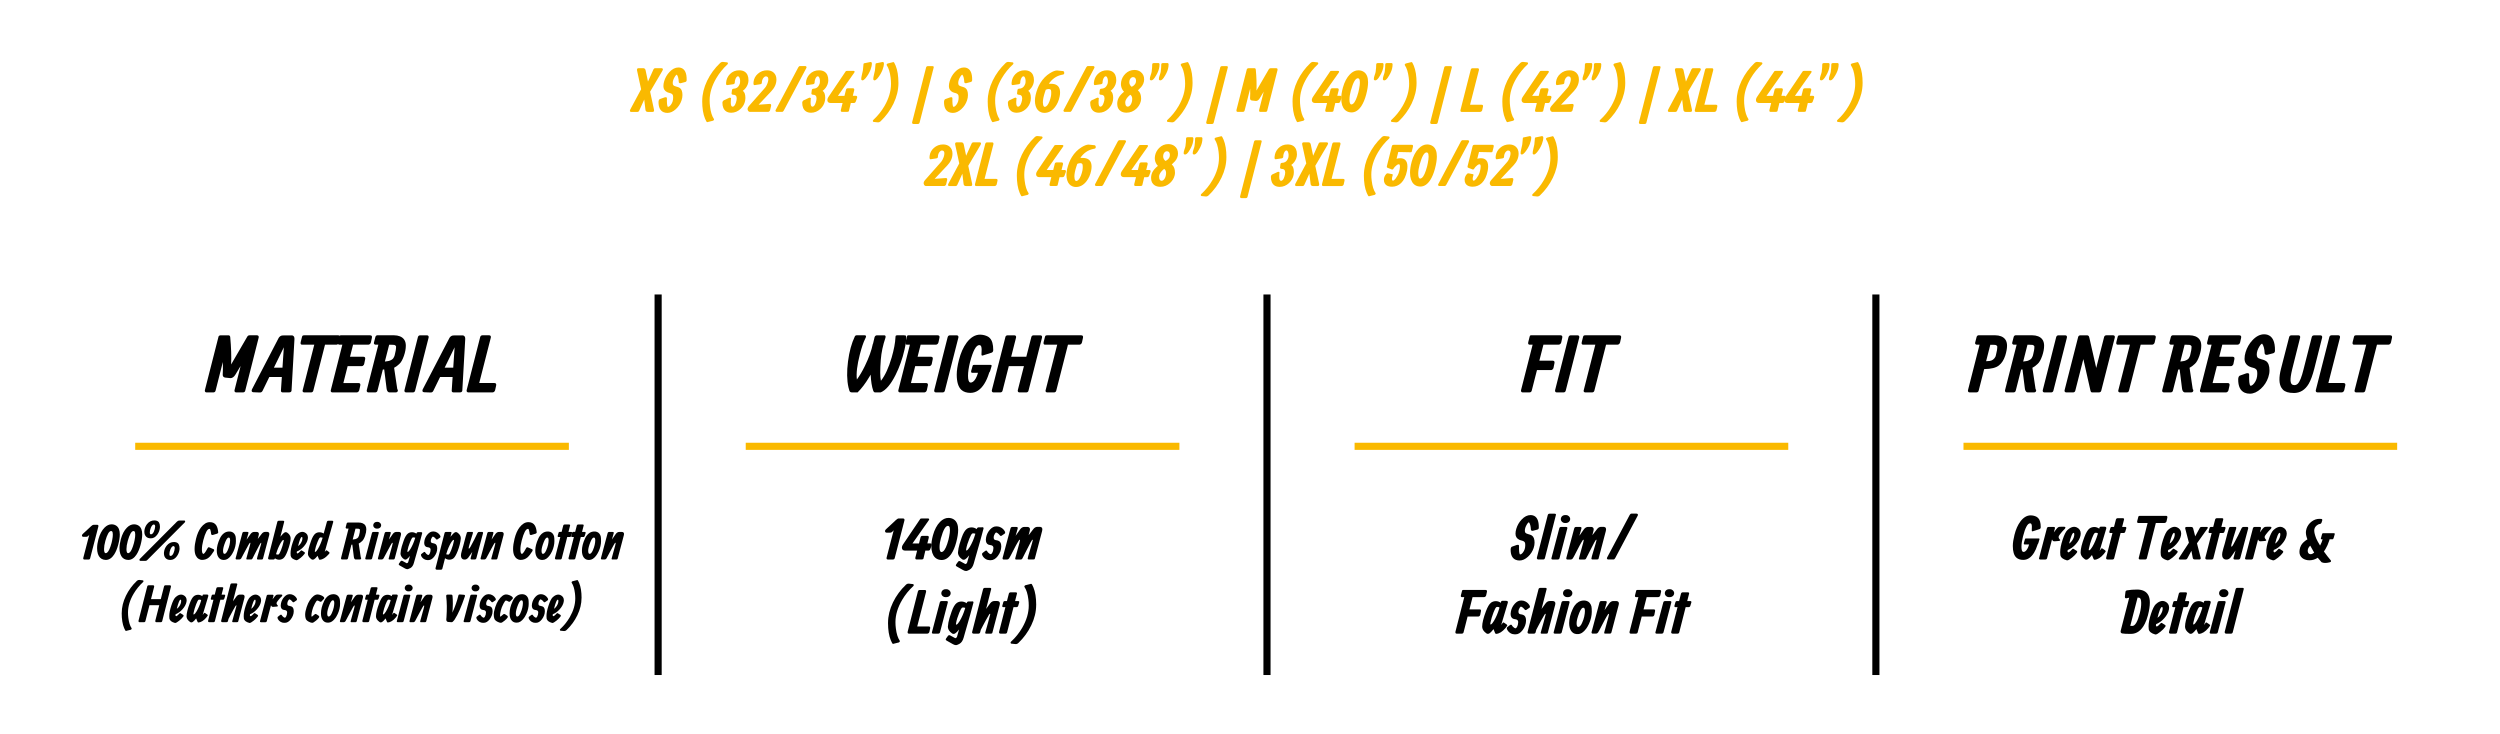 <?xml version="1.0" encoding="UTF-8"?>
<svg xmlns="http://www.w3.org/2000/svg" id="Layer_1" data-name="Layer 1" version="1.1" viewBox="0 0 1052.12 308.99">
  <defs>
    <style>
      .cls-1 {
        fill: #fab900;
      }

      .cls-1, .cls-2 {
        stroke-width: 0px;
      }

      .cls-2 {
        fill: #000;
      }
    </style>
  </defs>
  <g>
    <g>
      <g>
        <path class="cls-2" d="M91.9,141.84c.13-.48.46-.72,1-.73h3.19c.07,0,.14,0,.22.02.33.06.53.3.58.75.4,4.32.53,8.15.38,11.5l6.76-11.64s.04-.07.07-.12c.23-.34.54-.51.92-.51h3.17c.14,0,.27.03.38.1.29.19.38.5.28.93l-5.68,22.4c-.13.39-.46.6-.99.61h-2.8c-.14,0-.27-.03-.38-.1-.29-.19-.38-.5-.28-.93l2.55-10.12-2.17,3.61s-.03.05-.05.08c-.59.96-1.28,1.45-2.07,1.45l-2.19-.23c-.75-.1-1.1-.54-1.06-1.33.1-1.53.12-3.27.05-5.23l-3.06,12.07c-.13.48-.46.72-1,.73h-2.82c-.14,0-.27-.03-.38-.1-.29-.19-.38-.5-.28-.93l5.68-22.28Z"></path>
        <path class="cls-2" d="M113.33,158.67l-2.85,5.85c-.25.48-.66.7-1.23.66l-2.53-.1h-.06c-.7-.05-.91-.44-.65-1.17l11.27-21.7c.07-.12.16-.24.27-.36.41-.45.91-.68,1.48-.68l3.65-.03c.2-.01.39.02.56.1.49.23.72.73.68,1.49l-1.23,21.68c-.07.47-.4.71-1,.73h-2.69c-.08,0-.15,0-.23-.02-.42-.09-.6-.38-.53-.88l.37-5.58h-5.29ZM115.27,154.72h3.61l.57-8.56-4.18,8.56Z"></path>
        <path class="cls-2" d="M142.34,141.11c.65,0,.91.35.76,1.06l-.43,1.96c-.03.13-.09.27-.18.4-.25.35-.57.53-.95.53h-4.76l-4.93,19.35c-.13.48-.46.73-.99.74h-2.84c-.2,0-.37-.08-.53-.23-.15-.16-.2-.37-.13-.63l4.9-19.23h-5.06c-.08,0-.16,0-.25-.02-.43-.08-.56-.47-.38-1.18l.53-2.09c.04-.17.09-.3.15-.4.12-.18.4-.27.85-.27h14.25Z"></path>
        <path class="cls-2" d="M147.31,150.14h5.66c.61.01.84.37.7,1.06l-.4,1.96c-.03.13-.09.27-.17.4-.24.35-.54.53-.9.53h-5.9l-1.8,7.11h6.36c.65.01.91.37.76,1.06l-.43,1.96c-.03.13-.09.27-.18.4-.25.35-.57.53-.95.53h-10.17c-.14,0-.28-.03-.4-.1-.29-.19-.38-.5-.26-.92l4.84-19.07h-1.18c-.09,0-.17,0-.25-.02-.44-.08-.57-.47-.38-1.18l.53-2.09c.04-.2.1-.36.16-.48.06-.12.23-.18.51-.18h12.29c.65.01.91.37.76,1.06l-.43,1.96c-.03.13-.09.27-.18.4-.25.35-.57.53-.95.53h-6.36l-1.29,5.08Z"></path>
        <path class="cls-2" d="M159.22,145.06h-1.13c-.16,0-.3-.04-.43-.12-.29-.18-.38-.46-.27-.83l.6-2.33c.02-.09.06-.18.12-.27.18-.27.39-.41.65-.41h7.02c.94,0,1.78.15,2.52.44,1.66.67,2.49,1.99,2.49,3.94,0,1.31-.27,2.74-.8,4.27-.58,1.67-1.22,2.8-1.93,3.41-.76.73-1.5,1.27-2.2,1.62l1.34,9c.17.17.25.33.25.49-.03.58-.34.87-.93.87h-2.63c-.11,0-.22-.02-.33-.07-.47-.21-.76-.74-.87-1.59l-1-8.01-.57.04-2.27,8.91c-.13.47-.46.72-1,.73h-2.82c-.14,0-.27-.03-.38-.1-.29-.19-.38-.5-.28-.93l4.86-19.06ZM161.96,152.16l1.24-.18c.32-.04.5-.08.55-.1.91-.31,1.5-.69,1.79-1.14.28-.46.46-.86.55-1.19.4-1.48.6-2.7.6-3.66,0-.18-.09-.34-.27-.48-.16-.13-.34-.22-.56-.27-.13-.02-.5-.04-1.11-.05h-.98l-1.8,7.07Z"></path>
        <path class="cls-2" d="M175.89,141.84c.13-.48.46-.72,1-.73h2.82c.14,0,.27.03.38.1.29.19.38.5.28.93l-5.68,22.28c-.13.48-.46.72-.99.73h-2.8c-.14,0-.27-.03-.38-.1-.29-.19-.38-.5-.28-.93l5.64-22.28Z"></path>
        <path class="cls-2" d="M185.2,158.67l-2.85,5.85c-.25.48-.66.7-1.23.66l-2.53-.1h-.06c-.7-.05-.91-.44-.65-1.17l11.27-21.7c.07-.12.16-.24.27-.36.41-.45.91-.68,1.48-.68l3.65-.03c.2-.01.39.02.56.1.49.23.72.73.68,1.49l-1.23,21.68c-.07.47-.4.71-1,.73h-2.69c-.08,0-.15,0-.23-.02-.42-.09-.6-.38-.53-.88l.37-5.58h-5.29ZM187.14,154.72h3.61l.57-8.56-4.18,8.56Z"></path>
        <path class="cls-2" d="M202.09,141.84c.13-.48.46-.73.99-.74h2.81c.14,0,.27.03.38.1.29.19.38.5.28.93l-4.87,19.06h6.36c.65.01.91.37.76,1.06l-.43,1.96c-.03.13-.09.27-.18.4-.25.35-.57.53-.95.53h-10.17c-.14,0-.27-.03-.38-.1-.29-.19-.38-.5-.28-.92l5.68-22.28Z"></path>
      </g>
      <g>
        <path class="cls-2" d="M40.93,220.91l.05-.05c.09,0,.18.02.27.09.17.14.23.33.16.58l-3.48,13.47c-.09.31-.3.47-.64.47h-1.82c-.09,0-.17-.02-.25-.06-.19-.12-.25-.32-.18-.6l2.53-9.75-.33.38c-.27.31-.57.47-.89.47h-1.36c-.19,0-.34-.09-.44-.28-.15-.3-.03-.63.35-.99l3.46-3.21c.41-.38.74-.57,1.01-.57h1.59l-.03.05Z"></path>
        <path class="cls-2" d="M41.43,226.9c.57-2.08,1.42-3.69,2.54-4.82.93-.95,1.93-1.42,2.99-1.42.73,0,1.38.19,1.96.57,1.01.68,1.51,1.92,1.5,3.71,0,1.21-.23,2.67-.69,4.39-.44,1.63-1,2.97-1.68,4.02-1,1.54-2.18,2.3-3.52,2.3-.3,0-.61-.04-.93-.12-1.16-.3-1.96-1.11-2.4-2.43-.23-.71-.34-1.5-.34-2.4,0-1.14.19-2.41.57-3.8ZM44.31,227.77c-.34,1.24-.52,2.34-.52,3.31,0,1.16.23,1.73.7,1.73.19,0,.4-.1.64-.29.63-.52,1.24-1.87,1.83-4.05.19-.74.34-1.56.46-2.46.04-.33.06-.67.06-1.04,0-.72-.11-1.16-.32-1.33-.13-.11-.26-.16-.4-.16-.85,0-1.67,1.43-2.46,4.28Z"></path>
        <path class="cls-2" d="M50.86,226.9c.57-2.08,1.42-3.69,2.54-4.82.93-.95,1.93-1.42,2.99-1.42.73,0,1.38.19,1.96.57,1.01.68,1.51,1.92,1.5,3.71,0,1.21-.23,2.67-.69,4.39-.44,1.63-1,2.97-1.68,4.02-1,1.54-2.18,2.3-3.52,2.3-.3,0-.61-.04-.93-.12-1.16-.3-1.96-1.11-2.4-2.43-.23-.71-.34-1.5-.34-2.4,0-1.14.19-2.41.57-3.8ZM53.74,227.77c-.34,1.24-.52,2.34-.52,3.31,0,1.16.23,1.73.7,1.73.19,0,.4-.1.64-.29.63-.52,1.24-1.87,1.83-4.05.19-.74.34-1.56.46-2.46.04-.33.06-.67.06-1.04,0-.72-.11-1.16-.32-1.33-.13-.11-.26-.16-.4-.16-.85,0-1.67,1.43-2.46,4.28Z"></path>
        <path class="cls-2" d="M61.11,236.05l-2.06-.02c-.15,0-.26-.09-.33-.24-.09-.21-.05-.39.1-.54l15.64-15.71c.32-.32.67-.49,1.03-.49h2.08c.15,0,.26.09.32.24.08.21.04.39-.11.54l-15.77,15.83c-.08.08-.15.15-.23.2-.16.12-.39.18-.68.18ZM60.74,223.84c0-.14,0-.29.02-.45.1-1.07.49-2.01,1.14-2.84.81-1.02,1.84-1.53,3.08-1.53.11,0,.23,0,.35.02.76.08,1.28.37,1.58.86.01.02.03.05.04.08.24.43.37,1.01.37,1.75,0,.17-.01.36-.04.57-.14.97-.49,1.87-1.07,2.67-.76,1.06-1.66,1.59-2.72,1.59-.8,0-1.43-.2-1.88-.6-.57-.51-.86-1.22-.86-2.13ZM63.53,224.87c.48,0,.9-.4,1.25-1.19.3-.68.47-1.39.52-2.14-.01-.5-.21-.77-.58-.82-.45.04-.87.5-1.25,1.4-.28.72-.42,1.35-.42,1.91,0,.19.01.34.03.45.04.26.19.39.44.39ZM68.99,232.93c0-.14,0-.29.02-.45.1-1.07.49-2.01,1.14-2.84.81-1.02,1.84-1.53,3.08-1.53.11,0,.23,0,.35.02.76.08,1.28.37,1.58.86.01.02.03.05.04.08.24.43.37,1.01.37,1.75,0,.17-.01.36-.04.57-.14.97-.5,1.87-1.07,2.67-.76,1.06-1.66,1.59-2.72,1.59-.8,0-1.43-.2-1.88-.6-.57-.51-.86-1.22-.86-2.13ZM71.78,233.96c.48,0,.9-.4,1.25-1.19.3-.68.47-1.39.52-2.14-.01-.5-.21-.77-.58-.82-.45.04-.87.5-1.25,1.4-.28.72-.42,1.35-.42,1.91,0,.19.01.34.03.45.04.26.19.39.44.39Z"></path>
        <path class="cls-2" d="M91.83,224.01c.02.26-.12.45-.44.58l-1.87.56c-.1.03-.21.02-.34-.02-.21-.09-.33-.25-.34-.48-.01-.17-.03-.32-.04-.45-.06-.51-.19-1.04-.41-1.58-.09-.03-.17-.04-.26-.04-.88,0-1.75,1.62-2.59,4.84-.38,1.46-.57,2.72-.57,3.76,0,1.16.18,1.79.55,1.9h.19c.13-.09.25-.2.38-.32.29-.31.69-.95,1.2-1.92.1-.19.19-.33.27-.42.14-.14.34-.16.61-.04l1.75.77c.06.03.12.08.16.14.11.19.08.43-.1.71-.76,1.21-1.45,2.07-2.06,2.6-.82.7-1.8,1.04-2.96,1.04-.43,0-.89-.15-1.37-.45-.51-.32-.91-.79-1.2-1.4-.34-.74-.5-1.65-.5-2.75,0-1.22.2-2.66.61-4.31.5-2.01,1.2-3.59,2.09-4.76,1.15-1.49,2.38-2.23,3.71-2.23,1.26,0,2.17.47,2.74,1.4.43.7.69,1.65.79,2.87Z"></path>
        <path class="cls-2" d="M92.52,226.65c.19-.43.41-.83.68-1.18.39-.54.83-.96,1.32-1.25.59-.36,1.25-.54,1.98-.54.15,0,.29,0,.43.02.91.12,1.57.59,1.99,1.43.09.17.17.38.22.61.09.37.14,1.03.14,1.97,0,.33-.02.67-.06,1.03-.19,1.53-.68,2.96-1.48,4.3-.14.23-.28.45-.43.66-.94,1.3-1.94,1.95-3,1.95-.21,0-.4,0-.55-.02-.77-.08-1.38-.46-1.85-1.15-.45-.69-.68-1.6-.68-2.73,0-1.57.43-3.26,1.29-5.09ZM96.58,229.42c.17-.82.26-1.48.26-1.99,0-.8-.18-1.2-.54-1.2-.21,0-.4.08-.57.24-.33.34-.63.88-.91,1.6-.63,1.6-.95,2.82-.95,3.67,0,.9.19,1.35.58,1.35.22,0,.42-.09.6-.26.28-.26.53-.65.75-1.16.38-.86.64-1.61.77-2.25Z"></path>
        <path class="cls-2" d="M103.81,227.07l1.55-2.21c.05-.07.11-.16.19-.26.41-.49.88-.74,1.4-.74h1.04c.12,0,.24.01.35.04.55.15.73.59.54,1.33l-.41,1.59,1.47-1.91c.13-.19.27-.35.39-.48.38-.39.82-.59,1.32-.59h.78c.07,0,.14,0,.22.02.64.11.84.61.6,1.5l-2.58,9.8c-.05.2-.23.31-.53.31h-1.58c-.17,0-.29-.04-.36-.12-.04-.04-.06-.11-.06-.23,0-.15.06-.44.19-.88l1.24-4.2c.05-.17.1-.32.14-.46.23-.78.29-1.16.19-1.16-.06,0-.14.05-.23.14-.06.06-.23.35-.53.87-.33.59-.79,1.48-1.38,2.66-.88,1.8-1.4,2.82-1.57,3.07-.1.2-.28.3-.54.3h-1.74c-.06,0-.14-.04-.21-.11-.06-.06-.06-.19,0-.41l1.33-4.9.11-.35c.24-.85.29-1.28.13-1.28-.07,0-.16.06-.26.19,0,0-.16.25-.45.73-.37.62-.9,1.58-1.57,2.9-.83,1.63-1.33,2.57-1.5,2.81-.22.27-.44.41-.67.41h-1.31c-.12,0-.22-.05-.29-.16-.07-.12-.09-.25-.05-.4l2.79-10.44c.09-.39.31-.59.65-.6h1.38c.14,0,.26.01.35.04.22.07.28.28.18.62l-.73,2.54Z"></path>
        <path class="cls-2" d="M119.59,219.65l-1.59,6.24.47-.56c.27-.32.49-.57.67-.75.42-.42.79-.62,1.12-.62h.15c.24.01.6.25,1.08.71.54.57.82,1.2.82,1.89,0,1.25-.44,3.05-1.32,5.39-.59,1.57-1.19,2.58-1.8,3.05-.49.36-1.06.55-1.72.56-.62,0-1.21-.2-1.77-.6v.04c-.1.31-.31.47-.65.47h-1.65c-.16,0-.29-.04-.39-.11-.18-.11-.24-.31-.17-.58l3.87-15.15c.09-.31.3-.47.64-.47h1.78c.38,0,.53.16.46.49ZM116.16,233.25c.3.1.55.15.75.15.16,0,.29-.04.39-.11.25-.19.58-.8.98-1.82.44-1.13.81-2.33,1.08-3.59.04-.17.06-.33.06-.49,0-.1-.05-.16-.14-.16-.06,0-.1,0-.12.02-.27.12-.62.55-1.05,1.28-.76,1.32-1.38,2.78-1.85,4.39l-.11.32Z"></path>
        <path class="cls-2" d="M124.94,232.09c-.04.22-.06.38-.06.49,0,.15.1.26.29.35l.19-.06c.24-.1.61-.43,1.11-.99.06-.06.13-.12.19-.18.11-.1.24-.11.4,0l1.05.66c.1.06.17.13.19.23.04.11.04.19,0,.25-.05.09-.11.18-.18.29-.37.51-.91,1.06-1.62,1.65-.82.66-1.39.99-1.71.99h-.12c-1.39-.38-2.17-.99-2.34-1.84-.04-.21-.06-.56-.06-1.04,0-1.21.28-2.67.85-4.39.59-1.82,1.18-3,1.77-3.55.2-.19.41-.36.63-.51.6-.41,1.18-.61,1.73-.61.29,0,.59.07.9.2.96.44,1.44,1.18,1.44,2.22,0,.21-.03.43-.08.67-.2,1.03-.76,2.05-1.67,3.08-.9,1.01-1.88,1.71-2.92,2.1ZM125.44,229.81c.42-.26.79-.65,1.13-1.18.47-.73.7-1.43.7-2.09,0-.12,0-.23-.02-.31-.03-.17-.12-.25-.26-.25-.04,0-.08.01-.12.04-.19.14-.38.45-.57.94-.28.7-.57,1.65-.86,2.85Z"></path>
        <path class="cls-2" d="M140.25,219.65l-3.58,12.61c.15-.15.28-.31.4-.47.16-.22.34-.26.54-.11l.9.67c.2.17.24.34.13.52-.15.19-.31.37-.47.56-1.22,1.34-2.4,2.05-3.54,2.15-.17.01-.29-.06-.39-.24l-.06-.15-.12-.3-.38-.9h.01l-.04-.1-.2.25c-.26.31-.48.56-.67.76-.42.42-.79.63-1.12.63h-.12c-.29,0-.66-.24-1.11-.71-.56-.58-.84-1.17-.84-1.77,0-1.16.45-2.98,1.34-5.46.55-1.53,1.15-2.54,1.79-3.03.49-.37,1.06-.55,1.72-.55s1.23.17,1.79.52l1.34-4.89c.08-.3.29-.46.64-.48h1.56c.38,0,.53.17.47.49ZM135.77,226.29c-.28-.09-.53-.14-.74-.14-.17,0-.3.03-.41.1-.25.18-.57.78-.98,1.8-.54,1.35-.91,2.54-1.09,3.57-.04.24-.06.39-.06.46,0,.12.05.18.15.18.04,0,.08,0,.11-.02.27-.12.62-.54,1.07-1.27.77-1.31,1.39-2.76,1.87-4.36l.09-.33Z"></path>
        <path class="cls-2" d="M146.67,222.47h-.73c-.1,0-.19-.03-.28-.08-.19-.12-.24-.29-.17-.54l.39-1.51c.01-.06.04-.12.08-.17.11-.17.25-.26.42-.26h4.54c.61,0,1.15.09,1.63.28,1.07.44,1.61,1.29,1.61,2.55,0,.85-.17,1.77-.52,2.76-.38,1.08-.79,1.81-1.25,2.21-.49.47-.97.82-1.43,1.05l.87,5.82c.11.11.17.22.17.31-.02.38-.22.57-.6.57h-1.7c-.07,0-.14-.01-.22-.04-.3-.14-.49-.48-.56-1.03l-.65-5.19-.37.02-1.47,5.77c-.09.31-.3.46-.64.47h-1.83c-.09,0-.18-.02-.25-.06-.19-.12-.25-.32-.18-.6l3.15-12.33ZM148.44,227.06l.8-.12c.21-.03.33-.05.35-.06.59-.2.97-.45,1.16-.74.18-.3.3-.56.35-.77.26-.96.39-1.75.39-2.37,0-.11-.06-.22-.17-.31-.1-.09-.22-.14-.37-.17-.09-.01-.33-.03-.72-.03h-.63l-1.17,4.57Z"></path>
        <path class="cls-2" d="M157.18,223.86h1.74c.38,0,.54.17.47.49l-2.78,10.63c-.09.31-.3.47-.65.47h-1.75c-.38,0-.54-.17-.48-.49l2.8-10.63c.09-.31.3-.47.65-.47ZM157.08,221.06c0-.3.09-.57.27-.82.31-.41.75-.61,1.32-.61h.3c.3,0,.59.11.87.34.38.31.57.68.57,1.09,0,.3-.1.57-.29.82-.32.39-.76.59-1.34.59h-.28c-.31,0-.59-.11-.86-.32-.37-.29-.56-.66-.56-1.09Z"></path>
        <path class="cls-2" d="M163.68,227.07l1.53-2.21c.05-.07.11-.16.19-.26.41-.49.87-.74,1.39-.74h1.03c.12,0,.23.01.35.04.55.15.73.59.54,1.33l-2.58,9.78c-.08.29-.27.44-.58.45h-1.67c-.12,0-.21-.03-.27-.1-.07-.08-.08-.22-.02-.42l1.34-4.89s.03-.13.1-.36c.25-.85.29-1.28.13-1.28-.07,0-.16.06-.26.19,0,0-.16.25-.45.73-.37.62-.89,1.58-1.57,2.9-.83,1.63-1.33,2.57-1.5,2.81-.21.26-.43.4-.67.41h-1.31c-.06,0-.11-.02-.17-.05-.17-.1-.23-.27-.17-.5l2.79-10.44c.11-.39.32-.59.65-.6h1.38c.14,0,.26.01.35.04.24.08.3.29.18.62l-.73,2.54Z"></path>
        <path class="cls-2" d="M177.22,223.96c.36.01.5.17.45.48-.48,1.93-1.46,5.43-2.93,10.5-.32,1.11-.5,1.75-.54,1.92-.3,1.1-.8,1.83-1.49,2.21-.45.24-.8.39-1.03.45-.09.01-.17.02-.26.02-.33,0-.7-.12-1.11-.37l-2.19-1.25c-.11-.06-.19-.12-.24-.19-.13-.19-.11-.4.06-.61l.69-.96.04-.03c.21-.18.43-.21.66-.08l1.87,1.01c.05-.06.1-.09.15-.09.18,0,.32-.14.44-.41l.75-2.62-.15.18c-.25.31-.47.56-.67.76-.42.42-.79.63-1.12.63h-.15c-.24-.01-.6-.25-1.07-.71-.55-.59-.83-1.2-.83-1.85,0-.19.06-.69.18-1.49.12-.76.51-2.06,1.15-3.9.54-1.52,1.14-2.53,1.8-3.03.5-.37,1.08-.55,1.72-.55s1.26.21,1.84.62c0-.03,0-.06.01-.09.13-.36.35-.55.66-.55l1.3-.02ZM174.75,226.3s-.06-.02-.09-.04c-.27-.08-.49-.11-.68-.11-.17,0-.3.03-.39.1-.25.19-.58.79-.99,1.8-.57,1.42-.94,2.61-1.1,3.57-.04.26-.07.43-.07.48,0,.11.07.16.18.16.03,0,.06,0,.09-.02.27-.12.63-.54,1.07-1.26.77-1.31,1.4-2.76,1.88-4.35l.1-.33Z"></path>
        <path class="cls-2" d="M182.09,223.67h.37c.49,0,.98.14,1.46.42.64.38,1.1.87,1.4,1.49.01.03.02.06.03.11.06.26,0,.45-.18.57l-1.05.72c-.23.16-.44.12-.64-.12-.46-.59-.92-.94-1.36-1.04-.11.07-.24.2-.37.4-.31.47-.46.95-.46,1.44,0,.52.22.81.66.89l.38.07c.29.05.54.13.75.23.61.27.92.93.92,1.99-.01,1.2-.43,2.34-1.26,3.42-.74.97-1.58,1.46-2.5,1.46h-.28c-.54,0-1.04-.14-1.5-.42-.54-.33-.95-.78-1.2-1.33-.14-.33-.13-.6.04-.79l.92-.71c.08-.07.16-.12.26-.16.24-.08.42.01.54.26.06.12.15.24.27.38.35.38.7.59,1.05.62.17-.09.32-.25.45-.5.27-.48.41-1.05.43-1.72,0-.57-.33-.9-.95-1l-.28-.04c-.2-.03-.39-.08-.55-.14-.61-.26-.92-.85-.92-1.76,0-.29.04-.58.11-.89.22-1.05.69-1.96,1.41-2.74.69-.73,1.38-1.09,2.08-1.09Z"></path>
        <path class="cls-2" d="M185.51,239.76h-1.65c-.16,0-.3-.04-.42-.13-.16-.12-.2-.31-.14-.56l3.79-14.74c.08-.3.29-.46.64-.47h1.78c.4,0,.56.17.47.49l-.41,1.58.52-.61c.29-.35.51-.61.67-.76.41-.42.79-.63,1.12-.63h.15c.24.01.6.25,1.07.71.55.56.83,1.17.83,1.85,0,.09,0,.19-.02.32-.18,1.64-.62,3.35-1.31,5.12-.63,1.6-1.23,2.62-1.79,3.06-.49.37-1.06.55-1.72.56-.64,0-1.24-.21-1.8-.62l-1.12,4.36c-.08.32-.29.47-.64.47ZM187.77,233.26s.06.02.09.03c.26.08.49.12.67.11.16,0,.29-.03.39-.1.25-.2.58-.81.98-1.83.54-1.4.91-2.6,1.08-3.62.04-.25.06-.41.06-.49,0-.11-.06-.16-.17-.16-.1,0-.25.11-.44.33-.24.26-.47.59-.7.98-.76,1.33-1.38,2.81-1.85,4.43l-.11.33Z"></path>
        <path class="cls-2" d="M198.77,232.26l-1.25,1.79c-.17.27-.34.5-.5.69-.43.5-.91.75-1.44.75h-.13c-.31,0-.59-.08-.82-.23-.57-.39-.76-1.15-.56-2.29.1-.53.41-1.65.92-3.37.75-2.92,1.24-4.73,1.49-5.44.07-.19.26-.29.55-.3h1.72c.14,0,.23.07.27.2.04.12.01.32-.08.59-.76,2.38-1.3,4.18-1.61,5.41-.06.25-.1.45-.1.59,0,.15.04.23.13.23.15,0,.38-.29.69-.86,1.2-2.19,2.15-4.08,2.87-5.67.16-.32.39-.48.71-.49h1.31c.06,0,.11.02.17.05.17.1.23.27.17.5l-2.79,10.46c-.1.37-.31.57-.64.58h-1.33c-.44,0-.57-.26-.41-.77l.66-2.44Z"></path>
        <path class="cls-2" d="M206.88,227.07l1.53-2.21c.05-.07.11-.16.19-.26.41-.49.87-.74,1.39-.74h1.03c.12,0,.23.01.35.04.55.15.73.59.54,1.33l-2.58,9.78c-.08.29-.27.44-.58.45h-1.67c-.12,0-.21-.03-.27-.1-.07-.08-.08-.22-.02-.42l1.34-4.89s.03-.13.1-.36c.25-.85.29-1.28.13-1.28-.07,0-.16.06-.26.19,0,0-.16.25-.45.73-.37.62-.89,1.58-1.57,2.9-.83,1.63-1.33,2.57-1.5,2.81-.21.26-.43.4-.67.41h-1.31c-.06,0-.11-.02-.17-.05-.17-.1-.23-.27-.17-.5l2.79-10.44c.11-.39.32-.59.65-.6h1.38c.14,0,.26.01.35.04.24.08.3.29.18.62l-.73,2.54Z"></path>
        <path class="cls-2" d="M225.87,224.01c.02.26-.12.45-.44.58l-1.87.56c-.1.03-.21.02-.34-.02-.21-.09-.33-.25-.34-.48-.01-.17-.03-.32-.04-.45-.06-.51-.19-1.04-.41-1.58-.09-.03-.17-.04-.26-.04-.88,0-1.75,1.62-2.59,4.84-.38,1.46-.57,2.72-.57,3.76,0,1.16.18,1.79.55,1.9h.19c.13-.09.25-.2.38-.32.29-.31.69-.95,1.2-1.92.1-.19.19-.33.27-.42.14-.14.34-.16.61-.04l1.75.77c.06.03.12.08.16.14.11.19.08.43-.1.71-.76,1.21-1.45,2.07-2.06,2.6-.82.7-1.8,1.04-2.96,1.04-.43,0-.89-.15-1.37-.45-.51-.32-.91-.79-1.2-1.4-.34-.74-.5-1.65-.5-2.75,0-1.22.2-2.66.61-4.31.5-2.01,1.2-3.59,2.09-4.76,1.15-1.49,2.38-2.23,3.71-2.23,1.26,0,2.17.47,2.74,1.4.43.7.69,1.65.79,2.87Z"></path>
        <path class="cls-2" d="M226.56,226.65c.19-.43.41-.83.68-1.18.39-.54.83-.96,1.32-1.25.59-.36,1.25-.54,1.98-.54.15,0,.29,0,.43.02.91.12,1.57.59,1.99,1.43.09.17.17.38.22.61.09.37.14,1.03.14,1.97,0,.33-.02.67-.06,1.03-.19,1.53-.68,2.96-1.48,4.3-.14.23-.28.45-.43.66-.94,1.3-1.94,1.95-3,1.95-.21,0-.4,0-.55-.02-.77-.08-1.38-.46-1.85-1.15-.45-.69-.68-1.6-.68-2.73,0-1.57.43-3.26,1.29-5.09ZM230.62,229.42c.17-.82.26-1.48.26-1.99,0-.8-.18-1.2-.54-1.2-.21,0-.4.08-.57.24-.33.34-.63.88-.91,1.6-.63,1.6-.95,2.82-.95,3.67,0,.9.19,1.35.58,1.35.22,0,.42-.09.6-.26.28-.26.53-.65.75-1.16.38-.86.64-1.61.77-2.25Z"></path>
        <path class="cls-2" d="M239.26,223.86h1.17c.25.02.36.18.32.47l-.37,1.2c-.1.31-.29.47-.56.47h-1.11l-2.29,8.98c-.08.31-.3.47-.64.47h-1.65c-.09,0-.18-.01-.26-.03-.28-.09-.38-.31-.3-.66l2.24-8.77h-.82c-.24-.01-.34-.19-.28-.52l.34-1.22c.02-.06.04-.11.06-.17.08-.16.22-.24.41-.24h.83l.68-2.64c.09-.31.3-.47.64-.47h1.78c.39,0,.55.17.46.49l-.67,2.62Z"></path>
        <path class="cls-2" d="M244.97,223.86h1.17c.25.02.36.18.32.47l-.37,1.2c-.1.31-.29.47-.56.47h-1.11l-2.29,8.98c-.08.31-.3.47-.64.47h-1.65c-.09,0-.18-.01-.26-.03-.28-.09-.38-.31-.3-.66l2.24-8.77h-.82c-.24-.01-.34-.19-.28-.52l.34-1.22c.02-.06.04-.11.06-.17.08-.16.22-.24.41-.24h.83l.68-2.64c.09-.31.3-.47.64-.47h1.78c.39,0,.55.17.46.49l-.67,2.62Z"></path>
        <path class="cls-2" d="M246.19,226.65c.19-.43.41-.83.68-1.18.39-.54.83-.96,1.32-1.25.59-.36,1.25-.54,1.98-.54.15,0,.29,0,.43.02.91.12,1.57.59,1.99,1.43.09.17.17.38.22.61.09.37.14,1.03.14,1.97,0,.33-.02.67-.06,1.03-.19,1.53-.68,2.96-1.48,4.3-.14.23-.28.45-.43.66-.94,1.3-1.94,1.95-3,1.95-.21,0-.4,0-.55-.02-.77-.08-1.38-.46-1.85-1.15-.45-.69-.68-1.6-.68-2.73,0-1.57.43-3.26,1.29-5.09ZM250.25,229.42c.17-.82.26-1.48.26-1.99,0-.8-.18-1.2-.54-1.2-.21,0-.4.08-.57.24-.33.34-.63.88-.91,1.6-.63,1.6-.95,2.82-.95,3.67,0,.9.19,1.35.58,1.35.22,0,.42-.09.6-.26.28-.26.53-.65.75-1.16.38-.86.64-1.61.77-2.25Z"></path>
        <path class="cls-2" d="M257.52,227.07l1.53-2.21c.05-.07.11-.16.19-.26.41-.49.87-.74,1.39-.74h1.03c.12,0,.23.01.35.04.55.15.73.59.54,1.33l-2.58,9.78c-.08.29-.27.44-.58.45h-1.67c-.12,0-.21-.03-.27-.1-.07-.08-.08-.22-.02-.42l1.34-4.89s.03-.13.1-.36c.25-.85.29-1.28.13-1.28-.07,0-.16.06-.26.19,0,0-.16.25-.45.73-.37.62-.89,1.58-1.57,2.9-.83,1.63-1.33,2.57-1.5,2.81-.21.26-.43.4-.67.41h-1.31c-.06,0-.11-.02-.17-.05-.17-.1-.23-.27-.17-.5l2.79-10.44c.11-.39.32-.59.65-.6h1.38c.14,0,.26.01.35.04.24.08.3.29.18.62l-.73,2.54Z"></path>
        <path class="cls-2" d="M51.23,258c0-2.41.59-4.83,1.76-7.26,1.14-2.36,2.68-4.45,4.62-6.29.3-.28.64-.41,1.01-.39l1.5.17c.12.02.2.1.25.25.04.19,0,.33-.12.44-1.58,1.45-2.91,3.09-4,4.93-1.59,2.69-2.38,5.34-2.38,7.94,0,.75.05,1.48.14,2.21.24,1.93.69,3.38,1.36,4.36.02.04.04.08.05.12.05.19-.06.37-.33.53l-1.8.45c-.25.14-.45.06-.6-.21-.16-.3-.32-.62-.46-.95-.67-1.63-1.01-3.72-1.01-6.29Z"></path>
        <path class="cls-2" d="M61.97,246.78c.09-.31.3-.46.64-.47h1.83c.09,0,.18.02.25.06.19.12.25.32.18.6l-1.32,5.18h4.12l1.37-5.37c.09-.31.3-.46.64-.47h1.83c.09,0,.18.02.25.06.19.12.25.32.18.6l-3.67,14.42c-.09.31-.3.47-.64.47h-1.83c-.09,0-.18-.02-.25-.06-.19-.12-.25-.32-.18-.6l1.65-6.49h-4.12l-1.7,6.68c-.09.31-.3.47-.64.47h-1.83c-.09,0-.18-.02-.25-.06-.19-.12-.25-.32-.18-.6l3.67-14.42Z"></path>
        <path class="cls-2" d="M73.9,258.49c-.04.22-.06.38-.06.49,0,.15.1.26.29.35l.19-.06c.24-.1.61-.43,1.11-.99.06-.06.13-.12.19-.18.11-.1.24-.11.4,0l1.05.66c.1.06.17.14.19.23.04.11.04.19,0,.25-.05.09-.11.18-.18.29-.37.51-.91,1.06-1.62,1.65-.82.66-1.39.99-1.71.99h-.12c-1.39-.37-2.17-.99-2.34-1.84-.04-.21-.06-.56-.06-1.04,0-1.21.28-2.67.85-4.39.59-1.82,1.18-3,1.77-3.55.2-.19.41-.36.63-.51.6-.41,1.18-.61,1.73-.61.29,0,.59.07.9.2.96.44,1.44,1.19,1.44,2.22,0,.21-.03.43-.08.67-.2,1.03-.76,2.06-1.67,3.08-.9,1.01-1.88,1.71-2.92,2.1ZM74.41,256.21c.42-.26.79-.65,1.13-1.18.47-.73.7-1.43.7-2.09,0-.13,0-.23-.02-.31-.03-.17-.12-.25-.26-.25-.04,0-.08.01-.12.04-.19.14-.38.45-.57.94-.28.7-.57,1.65-.86,2.85Z"></path>
        <path class="cls-2" d="M82.58,260.35h.01l-.04-.1-.2.25c-.26.31-.48.57-.67.78-.42.43-.79.65-1.12.65h-.15c-.24-.01-.6-.26-1.07-.72-.55-.56-.83-1.17-.83-1.84,0-1.27.45-3.09,1.34-5.46.58-1.57,1.18-2.58,1.8-3.04.49-.36,1.06-.55,1.73-.56.62,0,1.21.2,1.77.59l.05-.18c.03-.18.06-.29.1-.35.11-.11.23-.17.38-.17h1.37c.51,0,.71.24.6.71l-2.36,7.9c.2-.22.36-.43.47-.65.14-.25.32-.31.54-.18l.95.64c.21.16.26.33.15.5-.19.29-.4.56-.61.81-1.07,1.27-2.16,1.95-3.25,2.04-.16.01-.29-.07-.39-.24l-.56-1.38ZM84.65,252.68s-.06-.12-.09-.22c-.26-.08-.48-.12-.66-.11-.16,0-.29.03-.38.1-.25.2-.57.81-.97,1.84-.51,1.32-.87,2.54-1.08,3.64-.04.25-.07.41-.07.49,0,.11.04.17.13.17.05,0,.1,0,.14-.02.26-.12.62-.54,1.05-1.25.76-1.29,1.38-2.73,1.85-4.31l.09-.33Z"></path>
        <path class="cls-2" d="M93.28,250.26h1.17c.25.02.36.18.32.47l-.37,1.2c-.1.31-.29.47-.56.47h-1.11l-2.29,8.98c-.08.31-.3.47-.64.47h-1.65c-.09,0-.18-.01-.26-.03-.28-.09-.38-.31-.3-.66l2.24-8.77h-.82c-.24-.01-.34-.19-.28-.52l.34-1.22c.02-.06.04-.11.06-.17.08-.16.22-.24.41-.24h.83l.68-2.64c.09-.31.3-.47.64-.47h1.78c.39,0,.55.17.46.49l-.67,2.62Z"></path>
        <path class="cls-2" d="M99.83,246.05l-1.79,7.01,1.32-1.84c.05-.07.11-.16.19-.26.41-.49.89-.73,1.41-.73h1.01c.12,0,.24.01.35.04.56.15.74.59.55,1.33l-2.62,9.95c-.06.2-.24.3-.53.3h-1.73c-.06,0-.13-.04-.21-.11-.07-.06-.09-.16-.04-.32.76-2.62,1.31-4.63,1.65-6.02.11-.43.14-.55.1-.37.05-.19.02-.28-.08-.28-.08,0-.19.12-.34.37-.6,1-1.32,2.29-2.15,3.89-.35.68-.6,1.16-.75,1.44l-.23.92c-.09.31-.3.47-.64.47h-1.65c-.09,0-.17-.01-.26-.03-.29-.09-.39-.31-.3-.66l3.87-15.15c.09-.31.3-.47.64-.47h1.78c.38,0,.54.16.47.49Z"></path>
        <path class="cls-2" d="M105.23,258.49c-.04.22-.06.38-.06.49,0,.15.1.26.29.35l.19-.06c.24-.1.61-.43,1.11-.99.06-.06.13-.12.19-.18.11-.1.24-.11.4,0l1.05.66c.1.06.17.14.19.23.04.11.04.19,0,.25-.05.09-.11.18-.18.29-.37.51-.91,1.06-1.62,1.65-.82.66-1.39.99-1.71.99h-.12c-1.39-.37-2.17-.99-2.34-1.84-.04-.21-.06-.56-.06-1.04,0-1.21.28-2.67.85-4.39.59-1.82,1.18-3,1.77-3.55.2-.19.41-.36.63-.51.6-.41,1.18-.61,1.73-.61.29,0,.59.07.9.2.96.44,1.44,1.19,1.44,2.22,0,.21-.03.43-.08.67-.2,1.03-.76,2.06-1.67,3.08-.9,1.01-1.88,1.71-2.92,2.1ZM105.73,256.21c.42-.26.79-.65,1.13-1.18.47-.73.7-1.43.7-2.09,0-.13,0-.23-.02-.31-.03-.17-.12-.25-.26-.25-.04,0-.08.01-.12.04-.19.14-.38.45-.57.94-.28.7-.57,1.65-.86,2.85Z"></path>
        <path class="cls-2" d="M114.04,254.74l-1.75,6.66c-.09.31-.3.46-.65.47h-1.74c-.4-.01-.56-.18-.47-.49l2.79-10.63c.09-.31.3-.46.65-.47h1.74c.4.01.56.18.47.5l-.38,1.45c.3-.44.59-.82.86-1.15.25-.32.48-.54.69-.69.16-.12.47-.17.9-.17h1.18c.19,0,.32.04.41.11s.09.2.03.37-.23.38-.5.61c-.04.04-.08.08-.13.12-.27.25-.67.71-1.2,1.39-.37.47-.55.8-.56.99,0,.37.19.72.54,1.05.05.05.06.11.04.18-.06.14-.21.21-.45.23l-1.53.13c-.24.01-.44-.03-.58-.13-.08-.06-.2-.23-.36-.51Z"></path>
        <path class="cls-2" d="M121.71,250.07h.37c.49,0,.98.14,1.46.42.64.38,1.1.87,1.4,1.49.01.03.02.06.03.11.06.26,0,.45-.18.57l-1.05.72c-.23.16-.44.12-.64-.12-.46-.59-.92-.94-1.36-1.04-.11.07-.24.2-.37.4-.31.47-.46.95-.46,1.44,0,.52.22.81.66.89l.38.07c.29.05.54.13.75.23.61.26.92.93.92,1.99-.01,1.2-.43,2.34-1.26,3.42-.74.97-1.58,1.46-2.5,1.46h-.28c-.54,0-1.04-.14-1.5-.42-.54-.33-.95-.78-1.2-1.33-.14-.33-.13-.6.04-.79l.92-.71c.08-.07.16-.12.26-.16.24-.08.42.01.54.26.06.12.15.24.27.38.35.38.7.59,1.05.62.17-.09.32-.25.45-.5.27-.48.41-1.05.43-1.72,0-.57-.33-.9-.95-1l-.28-.04c-.2-.03-.39-.08-.55-.14-.61-.26-.92-.85-.92-1.76,0-.29.04-.58.11-.89.22-1.05.69-1.96,1.41-2.74.69-.73,1.38-1.09,2.08-1.09Z"></path>
        <path class="cls-2" d="M135.08,250.5c.55.23.95.48,1.18.74.04.05.08.1.12.16.12.23.11.43-.03.6l-.99,1.06s-.04.04-.09.09c-.17.15-.35.17-.54.07-.57-.33-.97-.49-1.18-.49h-.06c-.24.08-.57.52-.99,1.33-.56,1.07-.93,2.03-1.12,2.86-.21.93-.32,1.59-.32,2,0,.38.06.59.17.63l1.25-1.04c.21-.18.47-.17.75.02l.9.62c.07.05.13.12.17.21.07.18.06.35-.04.5-.26.41-.67.84-1.22,1.29-.29.24-.64.5-1.03.75-.19.13-.41.2-.64.21-.36,0-.85-.16-1.47-.49-.63-.34-1.03-.73-1.2-1.16-.19-.5-.28-1.08-.28-1.73,0-.92.21-2,.63-3.24.39-1.18.83-2.12,1.31-2.83,1.13-1.66,2.22-2.49,3.28-2.49.42,0,.9.11,1.44.34Z"></path>
        <path class="cls-2" d="M136.36,253.05c.19-.43.41-.83.68-1.19.39-.54.83-.96,1.32-1.25.59-.36,1.25-.54,1.98-.54.15,0,.29,0,.43.02.91.12,1.57.59,1.99,1.43.09.17.17.38.22.61.09.37.14,1.03.14,1.97,0,.33-.02.67-.06,1.03-.19,1.53-.68,2.96-1.48,4.3-.14.23-.28.45-.43.66-.94,1.3-1.94,1.95-3,1.95-.21,0-.4,0-.55-.02-.77-.08-1.38-.46-1.85-1.15-.45-.69-.68-1.6-.68-2.73,0-1.57.43-3.26,1.29-5.09ZM140.42,255.82c.17-.82.26-1.48.26-1.99,0-.8-.18-1.2-.54-1.2-.21,0-.4.08-.57.24-.33.34-.63.87-.91,1.59-.63,1.6-.95,2.82-.95,3.67,0,.9.19,1.35.58,1.35.22,0,.42-.09.6-.26.28-.26.53-.65.75-1.16.38-.86.64-1.61.77-2.25Z"></path>
        <path class="cls-2" d="M147.68,253.47l1.53-2.21c.05-.07.11-.16.19-.26.41-.49.87-.74,1.39-.74h1.03c.12,0,.23.01.35.04.55.15.73.59.54,1.33l-2.58,9.78c-.08.29-.27.44-.58.45h-1.67c-.12,0-.21-.03-.27-.1-.07-.08-.08-.22-.02-.42l1.34-4.89s.03-.13.1-.36c.25-.85.29-1.28.13-1.28-.07,0-.16.06-.26.19,0,0-.16.25-.45.73-.37.62-.89,1.58-1.57,2.9-.83,1.63-1.33,2.57-1.5,2.82-.21.26-.43.4-.67.41h-1.31c-.06,0-.11-.02-.17-.05-.17-.1-.23-.27-.17-.5l2.79-10.44c.11-.39.32-.59.65-.6h1.38c.14,0,.26.01.35.04.24.08.3.29.18.62l-.73,2.54Z"></path>
        <path class="cls-2" d="M158.21,250.26h1.17c.25.02.36.18.32.47l-.37,1.2c-.1.31-.29.47-.56.47h-1.11l-2.29,8.98c-.08.31-.3.47-.64.47h-1.65c-.09,0-.18-.01-.26-.03-.28-.09-.38-.31-.3-.66l2.24-8.77h-.82c-.24-.01-.34-.19-.28-.52l.34-1.22c.02-.06.04-.11.06-.17.08-.16.22-.24.41-.24h.83l.68-2.64c.09-.31.3-.47.64-.47h1.78c.39,0,.55.17.46.49l-.67,2.62Z"></path>
        <path class="cls-2" d="M162.3,260.35h.01l-.04-.1-.2.25c-.26.31-.48.57-.67.78-.42.43-.79.65-1.12.65h-.15c-.24-.01-.6-.26-1.07-.72-.55-.56-.83-1.17-.83-1.84,0-1.27.45-3.09,1.34-5.46.58-1.57,1.18-2.58,1.8-3.04.49-.36,1.06-.55,1.73-.56.62,0,1.21.2,1.77.59l.05-.18c.03-.18.06-.29.1-.35.11-.11.23-.17.38-.17h1.37c.51,0,.71.24.6.71l-2.36,7.9c.2-.22.36-.43.47-.65.14-.25.32-.31.54-.18l.95.64c.21.16.26.33.15.5-.19.29-.4.56-.61.81-1.07,1.27-2.16,1.95-3.25,2.04-.16.01-.29-.07-.39-.24l-.56-1.38ZM164.38,252.68s-.06-.12-.09-.22c-.26-.08-.48-.12-.66-.11-.16,0-.29.03-.38.1-.25.2-.57.81-.97,1.84-.51,1.32-.87,2.54-1.08,3.64-.04.25-.07.41-.07.49,0,.11.04.17.13.17.05,0,.1,0,.14-.02.26-.12.62-.54,1.05-1.25.76-1.29,1.38-2.73,1.85-4.31l.09-.33Z"></path>
        <path class="cls-2" d="M170.45,250.26h1.74c.38,0,.54.17.47.49l-2.78,10.63c-.09.31-.3.47-.65.47h-1.75c-.38,0-.54-.17-.48-.49l2.8-10.63c.09-.31.3-.46.65-.47ZM170.34,247.46c0-.3.09-.57.27-.82.31-.41.75-.61,1.32-.61h.3c.3,0,.59.11.87.34.38.31.57.68.57,1.09,0,.3-.1.57-.29.82-.32.39-.76.59-1.34.59h-.28c-.31,0-.59-.11-.86-.32-.37-.29-.56-.66-.56-1.09Z"></path>
        <path class="cls-2" d="M176.95,253.47l1.53-2.21c.05-.07.11-.16.19-.26.41-.49.87-.74,1.39-.74h1.03c.12,0,.23.01.35.04.55.15.73.59.54,1.33l-2.58,9.78c-.08.29-.27.44-.58.45h-1.67c-.12,0-.21-.03-.27-.1-.07-.08-.08-.22-.02-.42l1.34-4.89s.03-.13.1-.36c.25-.85.29-1.28.13-1.28-.07,0-.16.06-.26.19,0,0-.16.25-.45.73-.37.62-.89,1.58-1.57,2.9-.83,1.63-1.33,2.57-1.5,2.82-.21.26-.43.4-.67.41h-1.31c-.06,0-.11-.02-.17-.05-.17-.1-.23-.27-.17-.5l2.79-10.44c.11-.39.32-.59.65-.6h1.38c.14,0,.26.01.35.04.24.08.3.29.18.62l-.73,2.54Z"></path>
        <path class="cls-2" d="M190.38,257.85c1.13-2.48,1.97-4.9,2.54-7.26.06-.29.27-.42.61-.41l1.71.13c.06,0,.13.03.22.06.23.1.31.26.24.47-1.52,4.48-2.95,7.74-4.31,9.8-.08.12-.15.22-.21.32-.43.6-.81.9-1.14.9l-1.43-.11c-.21-.01-.38-.09-.52-.24-.21-.21-.3-.49-.27-.84.03-.31.06-.64.08-.99.23-3.33.19-6.21-.11-8.64v-.02c-.06-.52.11-.77.51-.77h1.63s.1,0,.14.01c.21.04.33.2.37.48.2,2.17.18,4.53-.05,7.09Z"></path>
        <path class="cls-2" d="M198.57,250.26h1.74c.38,0,.54.17.47.49l-2.78,10.63c-.09.31-.3.47-.65.47h-1.75c-.38,0-.54-.17-.48-.49l2.8-10.63c.09-.31.3-.46.65-.47ZM198.47,247.46c0-.3.09-.57.27-.82.31-.41.75-.61,1.32-.61h.3c.3,0,.59.11.87.34.38.31.57.68.57,1.09,0,.3-.1.57-.29.82-.32.39-.76.59-1.34.59h-.28c-.31,0-.59-.11-.86-.32-.37-.29-.56-.66-.56-1.09Z"></path>
        <path class="cls-2" d="M205.39,250.07h.37c.49,0,.98.14,1.46.42.64.38,1.1.87,1.4,1.49.01.03.02.06.03.11.06.26,0,.45-.18.57l-1.05.72c-.23.16-.44.12-.64-.12-.46-.59-.92-.94-1.36-1.04-.11.07-.24.2-.37.4-.31.47-.46.95-.46,1.44,0,.52.22.81.66.89l.38.07c.29.05.54.13.75.23.61.26.92.93.92,1.99-.01,1.2-.43,2.34-1.26,3.42-.74.97-1.58,1.46-2.5,1.46h-.28c-.54,0-1.04-.14-1.5-.42-.54-.33-.95-.78-1.2-1.33-.14-.33-.13-.6.04-.79l.92-.71c.08-.07.16-.12.26-.16.24-.08.42.01.54.26.06.12.15.24.27.38.35.38.7.59,1.05.62.17-.09.32-.25.45-.5.27-.48.41-1.05.43-1.72,0-.57-.33-.9-.95-1l-.28-.04c-.2-.03-.39-.08-.55-.14-.61-.26-.92-.85-.92-1.76,0-.29.04-.58.11-.89.22-1.05.69-1.96,1.41-2.74.69-.73,1.38-1.09,2.08-1.09Z"></path>
        <path class="cls-2" d="M214.46,250.5c.55.23.95.48,1.18.74.04.05.08.1.12.16.12.23.11.43-.03.6l-.99,1.06s-.04.04-.09.09c-.17.15-.35.17-.54.07-.57-.33-.97-.49-1.18-.49h-.06c-.24.08-.57.52-.99,1.33-.56,1.07-.93,2.03-1.12,2.86-.21.93-.32,1.59-.32,2,0,.38.06.59.17.63l1.25-1.04c.21-.18.47-.17.75.02l.9.62c.07.05.13.12.17.21.07.18.06.35-.04.5-.26.41-.67.84-1.22,1.29-.29.24-.64.5-1.03.75-.19.13-.41.2-.64.21-.36,0-.85-.16-1.47-.49-.63-.34-1.03-.73-1.2-1.16-.19-.5-.28-1.08-.28-1.73,0-.92.21-2,.63-3.24.39-1.18.83-2.12,1.31-2.83,1.13-1.66,2.22-2.49,3.28-2.49.42,0,.9.11,1.44.34Z"></path>
        <path class="cls-2" d="M215.74,253.05c.19-.43.41-.83.68-1.19.39-.54.83-.96,1.32-1.25.59-.36,1.25-.54,1.98-.54.15,0,.29,0,.43.02.91.12,1.57.59,1.99,1.43.09.17.17.38.22.61.09.37.14,1.03.14,1.97,0,.33-.02.67-.06,1.03-.19,1.53-.68,2.96-1.48,4.3-.14.23-.28.45-.43.66-.94,1.3-1.94,1.95-3,1.95-.21,0-.4,0-.55-.02-.77-.08-1.38-.46-1.85-1.15-.45-.69-.68-1.6-.68-2.73,0-1.57.43-3.26,1.29-5.09ZM219.8,255.82c.17-.82.26-1.48.26-1.99,0-.8-.18-1.2-.54-1.2-.21,0-.4.08-.57.24-.33.34-.63.87-.91,1.59-.63,1.6-.95,2.82-.95,3.67,0,.9.19,1.35.58,1.35.22,0,.42-.09.6-.26.28-.26.53-.65.75-1.16.38-.86.64-1.61.77-2.25Z"></path>
        <path class="cls-2" d="M227.39,250.07h.37c.49,0,.98.14,1.46.42.64.38,1.1.87,1.4,1.49.01.03.02.06.03.11.06.26,0,.45-.18.57l-1.05.72c-.23.16-.44.12-.64-.12-.46-.59-.92-.94-1.36-1.04-.11.07-.24.2-.37.4-.31.47-.46.95-.46,1.44,0,.52.22.81.66.89l.38.07c.29.05.54.13.75.23.61.26.92.93.92,1.99-.01,1.2-.43,2.34-1.26,3.42-.74.97-1.58,1.46-2.5,1.46h-.28c-.54,0-1.04-.14-1.5-.42-.54-.33-.95-.78-1.2-1.33-.14-.33-.13-.6.04-.79l.92-.71c.08-.07.16-.12.26-.16.24-.08.42.01.54.26.06.12.15.24.27.38.35.38.7.59,1.05.62.17-.09.32-.25.45-.5.27-.48.41-1.05.43-1.72,0-.57-.33-.9-.95-1l-.28-.04c-.2-.03-.39-.08-.55-.14-.61-.26-.92-.85-.92-1.76,0-.29.04-.58.11-.89.22-1.05.69-1.96,1.41-2.74.69-.73,1.38-1.09,2.08-1.09Z"></path>
        <path class="cls-2" d="M232.65,258.49c-.04.22-.06.38-.06.49,0,.15.1.26.29.35l.19-.06c.24-.1.61-.43,1.11-.99.06-.06.13-.12.19-.18.11-.1.24-.11.4,0l1.05.66c.1.06.17.14.19.23.04.11.04.19,0,.25-.05.09-.11.18-.18.29-.37.51-.91,1.06-1.62,1.65-.82.66-1.39.99-1.71.99h-.12c-1.39-.37-2.17-.99-2.34-1.84-.04-.21-.06-.56-.06-1.04,0-1.21.28-2.67.85-4.39.59-1.82,1.18-3,1.77-3.55.2-.19.41-.36.63-.51.6-.41,1.18-.61,1.73-.61.29,0,.59.07.9.2.96.44,1.44,1.19,1.44,2.22,0,.21-.03.43-.08.67-.2,1.03-.76,2.06-1.67,3.08-.9,1.01-1.88,1.71-2.92,2.1ZM233.16,256.21c.42-.26.79-.65,1.13-1.18.47-.73.7-1.43.7-2.09,0-.13,0-.23-.02-.31-.03-.17-.12-.25-.26-.25-.04,0-.08.01-.12.04-.19.14-.38.45-.57.94-.28.7-.57,1.65-.86,2.85Z"></path>
        <path class="cls-2" d="M244.74,251.64c0,2.41-.58,4.84-1.75,7.27-1.13,2.36-2.66,4.45-4.59,6.28-.3.28-.64.41-1.01.39l-1.5-.15c-.12-.02-.2-.1-.25-.25-.04-.19,0-.33.12-.44,1.6-1.45,2.94-3.13,4.04-5.02,1.53-2.66,2.3-5.29,2.3-7.87,0-.74-.05-1.48-.14-2.21-.24-1.93-.69-3.38-1.36-4.36-.02-.04-.04-.08-.05-.12-.05-.19.06-.37.33-.53l1.8-.45c.25-.14.45-.06.6.21.16.3.32.62.46.95.67,1.63,1.01,3.72,1.01,6.29Z"></path>
      </g>
      <rect class="cls-1" x="56.9" y="186.33" width="182.51" height="3"></rect>
    </g>
    <g>
      <g>
        <path class="cls-2" d="M363.93,141.11c.08,0,.15.01.23.03.4.14.41.56.03,1.26-.04.08-.09.17-.13.27-.72,1.45-1.45,3.61-2.19,6.47-1.16,4.5-1.58,8.03-1.25,10.58,1.14-1.56,2.26-3.45,3.35-5.68,1.68-3.44,2.81-6.56,3.37-9.35l.07-.03c.23-1.15.44-2.05.63-2.69.04-.12.09-.24.15-.35.19-.34.53-.51,1.02-.51h3.01c.43.06.58.39.43,1-1.08,3.17-1.74,6.25-1.97,9.26-.33,4.28-.32,7.24.05,8.88.02-.02.04-.05.07-.08,1.71-2.18,3.2-5.42,4.45-9.71.96-3.31,1.5-6.16,1.61-8.55.01-.2.03-.34.05-.43.05-.24.26-.37.61-.37h2.98c.25,0,.45.03.59.08.2.09.3.34.3.75,0,1.33-.24,3.07-.73,5.21-.87,3.85-2.13,7.4-3.76,10.64-1.99,3.97-4.07,6.42-6.25,7.35h-2.31c-.07,0-.13,0-.2-.02-.28-.04-.49-.26-.63-.65-.6-1.7-.96-3.97-1.1-6.81-.17.3-.34.6-.53.91-1.65,2.77-3.3,4.95-4.95,6.56h-2.49c-.48-.01-.8-.23-.96-.66-.14-.44-.28-.92-.4-1.43-.69-3.03-.75-6.67-.2-10.91.53-4.14,1.49-7.66,2.89-10.58.15-.3.45-.45.9-.46h3.25ZM371.47,161.59c.08.04.15.07.22.07l-.22-.07Z"></path>
        <path class="cls-2" d="M386.17,150.14h5.66c.61.01.84.37.7,1.06l-.4,1.96c-.03.13-.09.27-.17.4-.24.35-.54.53-.9.53h-5.9l-1.8,7.11h6.36c.65.01.91.37.76,1.06l-.43,1.96c-.03.13-.09.27-.18.4-.25.35-.57.53-.95.53h-10.17c-.14,0-.28-.03-.4-.1-.29-.19-.38-.5-.26-.92l4.84-19.07h-1.18c-.09,0-.17,0-.25-.02-.44-.08-.57-.47-.38-1.18l.53-2.09c.04-.2.1-.36.16-.48.06-.12.23-.18.51-.18h12.29c.65.01.91.37.76,1.06l-.43,1.96c-.03.13-.09.27-.18.4-.25.35-.57.53-.95.53h-6.36l-1.29,5.08Z"></path>
        <path class="cls-2" d="M398.84,141.84c.13-.48.46-.72,1-.73h2.82c.14,0,.27.03.38.1.29.19.38.5.28.93l-5.68,22.28c-.13.48-.46.72-.99.73h-2.8c-.14,0-.27-.03-.38-.1-.29-.19-.38-.5-.28-.93l5.64-22.28Z"></path>
        <path class="cls-2" d="M409.83,153.56h7.13c.34.01.44.24.3.69l-.53,1.75c-.13.42-.27.68-.43.8-.03.12-.08.27-.13.42-.5,1.6-1.11,2.98-1.84,4.16-1.62,2.64-3.6,3.96-5.94,3.96-1.61-.01-2.88-.43-3.8-1.27-1.3-1.2-1.95-3.33-1.95-6.42,0-1.68.31-3.73.93-6.15.74-2.94,1.81-5.36,3.22-7.26,1.7-2.27,3.6-3.41,5.7-3.41,1.22.03,2.31.31,3.27.82.29.17.55.37.79.62.97.97,1.45,2.65,1.45,5.02,0,.56-.22.93-.66,1.12l-3.73,1.19c-.07.02-.13.04-.2.04-.26.01-.39-.19-.36-.59.04-1.11.07-1.75.07-1.92-.01-1.11-.23-1.72-.67-1.85-.1-.03-.2-.05-.3-.05-1.37-.04-2.67,2.37-3.93,7.24-.54,2.15-.82,4.04-.83,5.67,0,1.72.31,2.67.93,2.83.36.08.74-.02,1.15-.3.88-.64,1.58-1.9,2.12-3.78h-2.46c-.39-.02-.52-.31-.4-.88l.6-2.07s.03-.09.05-.14c.08-.16.23-.23.45-.23Z"></path>
        <path class="cls-2" d="M423.11,141.84c.13-.48.46-.72,1-.73h2.82c.14,0,.27.03.38.1.29.19.38.5.28.93l-2.04,8h6.37l2.12-8.3c.13-.48.46-.72,1-.73h2.82c.14,0,.27.03.38.1.29.19.38.5.28.93l-5.68,22.28c-.13.48-.46.72-1,.73h-2.82c-.14,0-.27-.03-.38-.1-.29-.19-.38-.5-.28-.93l2.56-10.03h-6.37l-2.63,10.33c-.13.48-.46.72-1,.73h-2.82c-.14,0-.27-.03-.38-.1-.29-.19-.38-.5-.28-.93l5.68-22.28Z"></path>
        <path class="cls-2" d="M455.01,141.11c.65,0,.91.35.76,1.06l-.43,1.96c-.03.13-.09.27-.18.4-.25.35-.57.53-.95.53h-4.76l-4.93,19.35c-.13.48-.46.73-.99.74h-2.84c-.2,0-.37-.08-.53-.23-.15-.16-.2-.37-.13-.63l4.9-19.23h-5.06c-.08,0-.16,0-.25-.02-.43-.08-.56-.47-.38-1.18l.53-2.09c.04-.17.09-.3.15-.4.12-.18.4-.27.85-.27h14.25Z"></path>
      </g>
      <g>
        <path class="cls-2" d="M380.07,218.26l.06-.06c.11,0,.22.03.32.1.2.16.27.39.19.69l-4.11,15.92c-.1.36-.35.55-.76.56h-2.15c-.1,0-.2-.03-.29-.08-.23-.14-.3-.38-.21-.71l2.99-11.53-.4.45c-.32.37-.67.56-1.05.56h-1.61c-.23,0-.4-.11-.52-.33-.18-.36-.04-.75.42-1.17l4.09-3.8c.48-.45.88-.67,1.19-.67h1.88l-.04.06Z"></path>
        <path class="cls-2" d="M390.7,231.73h-1.27l-.8,3.37c-.09.23-.34.35-.76.36h-2.14c-.1,0-.2-.03-.29-.08-.22-.14-.29-.38-.21-.71l.74-2.95h-5c-.74,0-1.19-.28-1.35-.83-.15-.55,0-1.15.46-1.82l7.17-10.63c.08-.11.17-.18.27-.2.13-.03.29-.05.49-.05h2.49c.2,0,.36.05.46.16.15.19.1.42-.15.7l-6.81,9.67h2.76s.66-2.64.66-2.64c.09-.36.35-.54.77-.56h2.17c.1,0,.2.03.29.08.22.15.29.38.22.72l-.6,2.38h1.24c.5-.02.69.26.58.82l-.51,1.4s-.02.09-.04.14c-.16.44-.44.66-.83.66Z"></path>
        <path class="cls-2" d="M392.61,225.34c.68-2.46,1.68-4.36,3-5.7,1.1-1.12,2.28-1.68,3.54-1.68.86,0,1.63.22,2.31.67,1.19.81,1.79,2.27,1.78,4.39,0,1.43-.27,3.16-.81,5.19-.52,1.92-1.18,3.51-1.98,4.75-1.19,1.81-2.57,2.72-4.16,2.72-.35,0-.72-.05-1.1-.14-1.37-.35-2.32-1.31-2.84-2.88-.27-.83-.4-1.78-.4-2.84,0-1.35.22-2.84.67-4.49ZM396.01,226.37c-.41,1.47-.61,2.77-.61,3.91,0,1.37.28,2.05.83,2.05.22,0,.47-.11.75-.34.75-.61,1.47-2.21,2.17-4.79.22-.88.4-1.85.55-2.9.05-.38.08-.8.08-1.23,0-.85-.13-1.37-.38-1.57-.15-.13-.31-.19-.47-.19-1,0-1.97,1.69-2.9,5.06Z"></path>
        <path class="cls-2" d="M413.39,221.87c.42.01.6.2.53.57-.57,2.28-1.72,6.42-3.47,12.41-.37,1.31-.59,2.07-.64,2.27-.36,1.3-.94,2.17-1.75,2.62-.53.29-.94.47-1.22.53-.1.02-.2.03-.3.03-.39,0-.82-.14-1.31-.43l-2.59-1.47c-.13-.07-.22-.14-.28-.22-.15-.23-.13-.47.08-.72l.81-1.13.05-.03c.25-.22.51-.25.79-.1l2.21,1.2c.06-.07.11-.11.17-.11.21,0,.38-.16.52-.48l.89-3.1-.18.21c-.3.36-.56.66-.79.9-.49.5-.93.75-1.32.75h-.18c-.29-.02-.71-.3-1.27-.84-.65-.69-.98-1.42-.98-2.18,0-.23.07-.81.22-1.76.14-.9.6-2.43,1.36-4.61.64-1.8,1.35-2.99,2.12-3.58.59-.44,1.27-.65,2.03-.65s1.49.24,2.17.73c0-.04,0-.07.01-.1.15-.43.41-.65.78-.65l1.54-.02ZM410.48,224.63s-.07-.03-.1-.04c-.32-.09-.58-.14-.8-.13-.2,0-.35.04-.46.11-.3.23-.69.94-1.17,2.13-.68,1.68-1.11,3.08-1.3,4.21-.05.31-.08.5-.08.57,0,.13.08.19.21.19.03,0,.07,0,.1-.03.32-.14.74-.64,1.27-1.49.91-1.54,1.66-3.26,2.22-5.14l.11-.39Z"></path>
        <path class="cls-2" d="M419.15,221.53h.43c.58,0,1.16.17,1.73.5.75.44,1.3,1.03,1.65,1.76.02.03.03.08.04.12.07.31,0,.54-.22.68l-1.24.85c-.27.18-.53.14-.76-.14-.55-.7-1.08-1.11-1.61-1.23-.13.08-.28.24-.44.47-.36.56-.54,1.13-.54,1.7,0,.61.26.96.78,1.05l.45.08c.34.06.64.15.88.27.72.31,1.08,1.1,1.08,2.35-.02,1.42-.51,2.77-1.48,4.04-.88,1.15-1.87,1.73-2.96,1.73h-.33c-.63,0-1.23-.16-1.78-.49-.64-.39-1.12-.92-1.42-1.58-.17-.39-.15-.71.05-.94l1.09-.84c.09-.08.19-.14.3-.18.29-.09.5.01.63.31.07.14.17.29.32.45.41.45.82.7,1.24.73.2-.1.38-.3.54-.59.32-.57.49-1.24.51-2.03,0-.67-.38-1.07-1.13-1.18l-.33-.05c-.24-.03-.46-.09-.65-.17-.73-.31-1.09-1-1.09-2.08,0-.34.05-.69.13-1.05.26-1.24.82-2.32,1.66-3.24.81-.86,1.63-1.29,2.45-1.29Z"></path>
        <path class="cls-2" d="M427.39,225.54l1.83-2.61c.06-.09.13-.19.23-.31.48-.58,1.04-.87,1.65-.87h1.23c.14,0,.28.02.41.05.65.18.86.7.64,1.57l-.49,1.88,1.74-2.26c.16-.22.31-.41.46-.57.45-.47.97-.7,1.57-.7h.93c.08,0,.17,0,.26.03.75.13.99.72.71,1.77l-3.05,11.58c-.06.24-.27.36-.63.36h-1.87c-.2,0-.35-.05-.43-.14-.05-.04-.08-.13-.08-.27,0-.18.08-.53.23-1.04l1.47-4.96c.06-.2.12-.38.16-.55.27-.92.35-1.37.23-1.37-.08,0-.17.05-.27.17-.07.08-.28.42-.62,1.03-.39.69-.93,1.74-1.62,3.15-1.04,2.12-1.66,3.33-1.85,3.63-.12.24-.33.36-.63.36h-2.06c-.08,0-.16-.04-.25-.13-.07-.07-.07-.23,0-.48l1.57-5.79.13-.42c.29-1.01.34-1.51.15-1.51-.08,0-.19.08-.3.23,0,0-.19.3-.53.86-.44.73-1.06,1.87-1.85,3.43-.98,1.93-1.57,3.04-1.78,3.33-.25.32-.52.48-.79.48h-1.55c-.14,0-.26-.06-.34-.19-.08-.14-.11-.3-.06-.47l3.3-12.34c.11-.46.37-.69.76-.71h1.63c.17,0,.31.02.42.05.25.08.33.33.22.74l-.86,3Z"></path>
        <path class="cls-2" d="M373.73,262.1c0-2.84.69-5.71,2.08-8.58,1.35-2.79,3.17-5.26,5.46-7.44.36-.33.75-.48,1.19-.46l1.78.2c.14.03.24.12.29.29.05.22,0,.39-.14.52-1.86,1.71-3.44,3.65-4.72,5.83-1.88,3.18-2.82,6.31-2.82,9.38,0,.88.05,1.75.17,2.62.28,2.28.82,3.99,1.61,5.15.03.04.05.09.06.14.06.23-.07.44-.39.62l-2.13.53c-.29.16-.53.08-.71-.25-.19-.36-.37-.73-.54-1.12-.8-1.92-1.2-4.4-1.2-7.44Z"></path>
        <path class="cls-2" d="M386.33,248.85c.1-.37.35-.55.76-.56h2.15c.11,0,.21.03.29.08.22.14.29.38.21.71l-3.73,14.57h4.86c.5,0,.69.28.58.81l-.33,1.5c-.03.1-.07.2-.14.3-.2.27-.44.41-.72.41h-7.78c-.11,0-.21-.03-.29-.08-.22-.14-.29-.38-.21-.71l4.34-17.04Z"></path>
        <path class="cls-2" d="M396.27,252.96h2.06c.45,0,.64.2.56.58l-3.29,12.57c-.1.36-.36.55-.77.56h-2.07c-.45,0-.64-.2-.56-.58l3.31-12.57c.1-.36.36-.55.76-.56ZM396.15,249.64c0-.35.11-.67.32-.96.36-.48.88-.72,1.56-.72h.36c.36,0,.7.13,1.03.4.45.37.67.8.67,1.29,0,.35-.11.68-.34.96-.37.47-.9.7-1.59.7h-.33c-.36,0-.7-.12-1.02-.37-.44-.35-.66-.78-.66-1.29Z"></path>
        <path class="cls-2" d="M409.14,253.07c.42.01.6.2.53.57-.57,2.28-1.72,6.42-3.47,12.41-.37,1.31-.59,2.07-.64,2.27-.36,1.3-.94,2.17-1.75,2.62-.53.29-.94.47-1.22.53-.1.02-.2.03-.3.03-.39,0-.82-.14-1.31-.43l-2.59-1.47c-.13-.07-.22-.14-.28-.22-.15-.23-.13-.47.08-.72l.81-1.13.05-.03c.25-.22.51-.25.79-.1l2.21,1.2c.06-.07.11-.11.17-.11.21,0,.38-.16.52-.48l.89-3.1-.18.21c-.3.36-.56.66-.79.9-.49.5-.93.75-1.32.75h-.18c-.29-.02-.71-.3-1.27-.84-.65-.69-.98-1.42-.98-2.18,0-.23.07-.81.22-1.76.14-.9.6-2.43,1.36-4.61.64-1.8,1.35-2.99,2.12-3.58.59-.44,1.27-.65,2.03-.65s1.49.24,2.17.73c0-.04,0-.07.01-.1.15-.43.41-.65.78-.65l1.54-.02ZM406.22,255.83s-.07-.03-.1-.04c-.32-.09-.58-.14-.8-.13-.2,0-.35.04-.46.11-.3.23-.69.94-1.17,2.13-.68,1.68-1.11,3.08-1.3,4.21-.05.31-.08.5-.08.57,0,.13.08.19.21.19.03,0,.07,0,.1-.03.32-.14.74-.64,1.27-1.49.91-1.54,1.66-3.26,2.22-5.14l.11-.39Z"></path>
        <path class="cls-2" d="M417.12,247.98l-2.11,8.29,1.56-2.17c.06-.08.14-.19.23-.3.49-.58,1.05-.86,1.67-.86h1.19c.14,0,.28.02.42.05.66.18.87.7.65,1.57l-3.1,11.76c-.08.24-.29.36-.63.36h-2.05c-.07,0-.15-.04-.25-.13-.08-.07-.1-.2-.05-.38.9-3.1,1.55-5.47,1.95-7.11.13-.51.17-.65.11-.43.06-.22.03-.33-.09-.33-.09,0-.23.14-.41.43-.71,1.18-1.56,2.71-2.54,4.6-.42.81-.71,1.37-.89,1.7l-.28,1.08c-.1.37-.35.55-.76.56h-1.95c-.1,0-.2-.01-.3-.04-.34-.11-.46-.37-.35-.77l4.58-17.9c.1-.36.35-.55.76-.56h2.1c.45,0,.63.19.56.58Z"></path>
        <path class="cls-2" d="M427.18,252.96h1.38c.3.03.43.21.38.56l-.43,1.42c-.12.36-.34.55-.66.56h-1.31l-2.7,10.61c-.1.37-.35.55-.75.56h-1.96c-.11,0-.21-.01-.3-.04-.33-.11-.45-.37-.36-.77l2.65-10.36h-.97c-.29-.02-.4-.22-.33-.61l.41-1.45c.03-.07.05-.14.08-.2.09-.19.25-.28.48-.28h.98l.8-3.12c.1-.36.35-.55.76-.56h2.1c.46,0,.65.2.55.58l-.79,3.1Z"></path>
        <path class="cls-2" d="M436.07,254.58c0,2.85-.69,5.72-2.07,8.59-1.34,2.78-3.15,5.26-5.42,7.43-.36.33-.75.48-1.19.46l-1.78-.18c-.14-.03-.24-.12-.29-.29-.05-.22,0-.39.14-.52,1.89-1.72,3.48-3.69,4.77-5.93,1.81-3.15,2.72-6.25,2.72-9.31,0-.88-.06-1.75-.17-2.62-.28-2.28-.82-4-1.61-5.15-.03-.04-.05-.09-.06-.14-.06-.23.07-.44.39-.62l2.13-.53c.29-.16.53-.08.71.25.19.36.37.73.54,1.12.8,1.92,1.2,4.4,1.2,7.44Z"></path>
      </g>
      <rect class="cls-1" x="313.84" y="186.33" width="182.51" height="3"></rect>
    </g>
    <rect class="cls-2" x="275.47" y="123.93" width="3" height="160.15"></rect>
    <g>
      <g>
        <path class="cls-2" d="M647.85,151.8h5.64c.61.01.84.37.7,1.06l-.4,1.96c-.03.13-.09.27-.17.4-.24.35-.54.53-.9.53h-5.89l-2.21,8.67c-.13.48-.46.72-1,.73h-2.82c-.14,0-.27-.03-.38-.1-.29-.19-.38-.5-.28-.93l4.86-19.06h-1.18c-.09,0-.17,0-.25-.02-.44-.08-.57-.47-.38-1.18l.53-2.09c.04-.2.09-.35.15-.45.08-.14.25-.22.51-.22h12.33c.65.01.91.37.76,1.06l-.43,1.96c-.03.13-.09.27-.18.4-.25.35-.57.53-.95.53h-6.36l-1.72,6.74Z"></path>
        <path class="cls-2" d="M660.13,141.84c.13-.48.46-.72,1-.73h2.82c.14,0,.27.03.38.1.29.19.38.5.28.93l-5.68,22.28c-.13.48-.46.72-.99.73h-2.8c-.14,0-.27-.03-.38-.1-.29-.19-.38-.5-.28-.93l5.64-22.28Z"></path>
        <path class="cls-2" d="M681.47,141.11c.65,0,.91.35.76,1.06l-.43,1.96c-.03.13-.09.27-.18.4-.25.35-.57.53-.95.53h-4.76l-4.93,19.35c-.13.48-.46.73-.99.74h-2.84c-.2,0-.38-.08-.53-.23-.15-.16-.2-.37-.13-.63l4.9-19.23h-5.06c-.08,0-.16,0-.25-.02-.43-.08-.56-.47-.38-1.18l.53-2.09c.04-.17.09-.3.15-.4.12-.18.4-.27.85-.27h14.25Z"></path>
      </g>
      <g>
        <path class="cls-2" d="M644.12,216.77c.35,0,.68.04,1,.13,1.71.49,2.53,2.21,2.48,5.16,0,.44-.21.71-.6.82l-1.84.49c-.09.03-.2.03-.32.03-.36-.04-.55-.23-.57-.56-.06-1.41-.33-2.42-.8-3.03-.06,0-.12.01-.17.04-.21.12-.45.41-.72.86-.56.92-.85,1.79-.85,2.59,0,.4.08.7.23.91.17.22.57.41,1.18.58l.46.13c.47.13.84.29,1.12.48.73.52,1.1,1.51,1.1,2.97,0,.74-.13,1.49-.39,2.26-.48,1.43-1.28,2.65-2.39,3.67-1.16,1.06-2.34,1.59-3.54,1.59-.62,0-1.18-.11-1.66-.32-1.41-.62-2.11-2.06-2.09-4.33,0-.09,0-.19.03-.29.08-.5.27-.8.58-.9l1.94-.69c.18-.06.35-.08.53-.08.3.03.45.18.45.46-.05,2.03.07,3.23.38,3.6.16,0,.3-.03.43-.08.29-.15.57-.4.84-.76.65-.84.97-1.84.97-3,0-.47-.03-.82-.1-1.04-.15-.45-.58-.76-1.29-.94l-.4-.1c-.22-.06-.44-.14-.68-.24-1.09-.52-1.63-1.37-1.63-2.55,0-.66.11-1.35.33-2.08.45-1.49,1.19-2.78,2.23-3.88,1.19-1.27,2.44-1.9,3.77-1.9Z"></path>
        <path class="cls-2" d="M652.14,216.19h2.1c.47,0,.66.19.56.55l-4.63,18.16c-.11.37-.36.56-.76.56h-1.95c-.19,0-.34-.04-.46-.13-.21-.16-.28-.39-.2-.69l4.58-17.9c.1-.36.36-.55.76-.56Z"></path>
        <path class="cls-2" d="M656.99,221.76h2.06c.45,0,.64.2.56.58l-3.29,12.57c-.1.36-.36.55-.77.56h-2.07c-.45,0-.64-.2-.56-.58l3.31-12.57c.1-.36.36-.55.76-.56ZM656.87,218.44c0-.35.11-.67.32-.96.36-.48.88-.72,1.56-.72h.36c.36,0,.7.13,1.03.4.45.37.67.8.67,1.29,0,.35-.11.68-.34.96-.37.47-.9.7-1.59.7h-.33c-.36,0-.7-.12-1.02-.37-.44-.35-.66-.78-.66-1.29Z"></path>
        <path class="cls-2" d="M664.63,225.54l1.83-2.61c.06-.09.13-.19.23-.31.48-.58,1.04-.87,1.65-.87h1.23c.14,0,.28.02.41.05.65.18.86.7.64,1.57l-.49,1.88,1.74-2.26c.16-.22.31-.41.46-.57.45-.47.97-.7,1.57-.7h.93c.08,0,.17,0,.26.03.75.13.99.72.71,1.77l-3.05,11.58c-.06.24-.27.36-.63.36h-1.87c-.2,0-.34-.05-.43-.14-.05-.04-.08-.13-.08-.27,0-.18.08-.53.23-1.04l1.47-4.96c.06-.2.12-.38.16-.55.27-.92.35-1.37.23-1.37-.08,0-.17.05-.27.17-.07.08-.28.42-.62,1.03-.39.69-.93,1.74-1.62,3.15-1.04,2.12-1.66,3.33-1.85,3.63-.12.24-.33.36-.63.36h-2.06c-.08,0-.16-.04-.25-.13-.07-.07-.07-.23,0-.48l1.57-5.79.13-.42c.29-1.01.34-1.51.15-1.51-.08,0-.19.08-.3.23,0,0-.19.3-.53.86-.44.73-1.06,1.87-1.85,3.43-.98,1.93-1.57,3.04-1.78,3.33-.25.32-.52.48-.79.48h-1.55c-.14,0-.26-.06-.34-.19-.08-.14-.11-.3-.06-.47l3.3-12.34c.11-.46.37-.69.76-.71h1.63c.17,0,.31.02.42.05.25.08.33.33.22.74l-.86,3Z"></path>
        <path class="cls-2" d="M688.75,216.17c.15,0,.29.05.41.14.2.18.24.39.1.64l-9.52,17.95c-.19.37-.44.56-.76.56h-2.15c-.15,0-.29-.05-.4-.14-.2-.18-.24-.39-.1-.65l9.52-17.95c.19-.36.44-.55.76-.56h2.15Z"></path>
        <path class="cls-2" d="M618.4,256.46h4.32c.46,0,.64.28.53.81l-.3,1.5c-.03.1-.07.2-.13.3-.19.27-.41.41-.69.41h-4.5l-1.69,6.63c-.1.36-.36.55-.76.56h-2.16c-.11,0-.21-.03-.29-.08-.22-.14-.29-.38-.22-.71l3.72-14.58h-.9c-.07,0-.13,0-.19-.01-.34-.06-.44-.36-.29-.9l.41-1.6c.03-.15.07-.27.11-.34.06-.11.19-.17.39-.17h9.43c.5,0,.69.28.58.81l-.33,1.5c-.03.1-.07.2-.14.3-.2.27-.44.41-.72.41h-4.86l-1.31,5.15Z"></path>
        <path class="cls-2" d="M628.59,264.87h.01l-.05-.12-.24.3c-.3.37-.57.68-.79.92-.49.51-.93.77-1.32.77h-.18c-.29-.02-.71-.3-1.27-.86-.65-.66-.98-1.38-.98-2.18,0-1.5.53-3.65,1.58-6.45.69-1.85,1.4-3.05,2.13-3.6.58-.43,1.26-.65,2.04-.66.73,0,1.43.23,2.09.7l.06-.21c.04-.21.07-.35.12-.42.13-.13.27-.2.44-.2h1.62c.6,0,.84.28.71.83l-2.79,9.33c.24-.26.42-.51.56-.76.17-.3.38-.37.63-.21l1.12.75c.25.19.3.39.18.6-.23.34-.47.66-.72.96-1.27,1.5-2.55,2.3-3.85,2.41-.19.02-.35-.08-.46-.29l-.66-1.63ZM631.04,255.81c-.03-.06-.07-.15-.1-.26-.31-.09-.57-.14-.78-.13-.19,0-.35.04-.46.12-.29.23-.68.96-1.15,2.18-.61,1.57-1.03,3-1.28,4.31-.05.29-.08.49-.09.58,0,.13.05.19.15.19.06,0,.11,0,.17-.03.31-.14.73-.63,1.24-1.48.9-1.53,1.62-3.23,2.18-5.09l.11-.39Z"></path>
        <path class="cls-2" d="M640,252.73h.43c.58,0,1.16.17,1.73.5.75.44,1.3,1.03,1.65,1.76.02.03.03.08.04.12.07.31,0,.54-.22.68l-1.24.85c-.27.18-.53.14-.76-.14-.55-.7-1.08-1.11-1.61-1.23-.13.08-.28.24-.44.47-.36.56-.54,1.13-.54,1.7,0,.61.26.96.78,1.05l.45.08c.34.06.64.15.88.27.72.31,1.08,1.1,1.08,2.35-.02,1.42-.51,2.77-1.48,4.04-.88,1.15-1.86,1.73-2.96,1.73h-.33c-.63,0-1.23-.16-1.78-.49-.64-.39-1.12-.92-1.42-1.58-.17-.39-.15-.71.05-.94l1.09-.84c.09-.08.19-.14.3-.18.29-.09.5.01.63.31.07.14.17.29.32.45.41.45.82.7,1.24.73.2-.1.38-.3.54-.59.32-.57.49-1.24.51-2.03,0-.67-.38-1.07-1.13-1.18l-.33-.05c-.24-.03-.46-.09-.65-.17-.73-.31-1.09-1-1.09-2.08,0-.34.05-.69.13-1.05.26-1.24.82-2.32,1.67-3.24.81-.86,1.63-1.29,2.45-1.29Z"></path>
        <path class="cls-2" d="M650.88,247.98l-2.11,8.29,1.56-2.17c.06-.08.13-.19.23-.3.49-.58,1.05-.86,1.67-.86h1.19c.14,0,.28.02.42.05.66.18.88.7.65,1.57l-3.1,11.76c-.08.24-.29.36-.63.36h-2.04c-.07,0-.15-.04-.25-.13-.08-.07-.1-.2-.05-.38.9-3.1,1.55-5.47,1.95-7.11.13-.51.17-.65.11-.43.06-.22.03-.33-.09-.33-.09,0-.23.14-.41.43-.71,1.18-1.56,2.71-2.55,4.6-.42.81-.71,1.37-.89,1.7l-.28,1.08c-.1.37-.35.55-.76.56h-1.95c-.1,0-.2-.01-.3-.04-.34-.11-.46-.37-.35-.77l4.58-17.9c.1-.36.35-.55.76-.56h2.1c.45,0,.63.19.56.58Z"></path>
        <path class="cls-2" d="M657.92,252.96h2.06c.45,0,.64.2.56.58l-3.29,12.57c-.1.36-.36.55-.77.56h-2.07c-.45,0-.64-.2-.56-.58l3.31-12.57c.1-.36.36-.55.76-.56ZM657.79,249.64c0-.35.11-.67.32-.96.36-.48.88-.72,1.56-.72h.36c.36,0,.7.13,1.03.4.45.37.67.8.67,1.29,0,.35-.11.68-.34.96-.37.47-.9.7-1.59.7h-.33c-.36,0-.7-.12-1.02-.37-.44-.35-.66-.78-.66-1.29Z"></path>
        <path class="cls-2" d="M661.91,256.24c.22-.51.49-.98.8-1.4.46-.64.99-1.13,1.56-1.48.69-.42,1.47-.64,2.34-.64.18,0,.35,0,.51.03,1.07.14,1.85.7,2.35,1.69.11.21.2.44.27.72.11.44.16,1.21.16,2.33,0,.39-.03.79-.08,1.21-.22,1.8-.8,3.5-1.75,5.08-.16.27-.33.53-.51.78-1.11,1.53-2.3,2.3-3.55,2.3-.25,0-.47,0-.65-.03-.91-.09-1.63-.55-2.18-1.36-.53-.82-.8-1.89-.8-3.23,0-1.85.51-3.85,1.52-6.01ZM666.71,259.52c.2-.97.3-1.75.3-2.35,0-.94-.21-1.42-.63-1.42-.25,0-.48.09-.67.28-.39.41-.75,1.03-1.08,1.89-.75,1.89-1.12,3.34-1.12,4.34,0,1.06.23,1.59.69,1.59.26,0,.5-.11.71-.3.33-.31.63-.77.89-1.37.45-1.01.75-1.9.91-2.66Z"></path>
        <path class="cls-2" d="M675.29,256.74l1.81-2.61c.06-.09.13-.19.22-.31.48-.58,1.03-.87,1.64-.87h1.22c.14,0,.28.02.41.05.65.18.86.7.63,1.58l-3.05,11.55c-.09.35-.32.52-.69.53h-1.97c-.14,0-.25-.04-.32-.11-.08-.09-.09-.26-.03-.5l1.58-5.78s.04-.15.12-.43c.3-1.01.35-1.51.15-1.51-.08,0-.19.08-.3.23,0,0-.19.3-.53.86-.44.73-1.06,1.87-1.85,3.43-.98,1.93-1.57,3.04-1.78,3.33-.25.31-.51.47-.79.48h-1.55c-.07,0-.14-.02-.2-.06-.2-.12-.27-.32-.2-.6l3.3-12.34c.13-.46.38-.69.76-.71h1.63c.17,0,.31.02.42.05.28.09.35.34.22.74l-.86,3Z"></path>
        <path class="cls-2" d="M691.68,256.46h4.32c.46,0,.64.28.53.81l-.3,1.5c-.03.1-.07.2-.13.3-.19.27-.41.41-.69.41h-4.5l-1.69,6.63c-.1.36-.36.55-.76.56h-2.16c-.11,0-.21-.03-.29-.08-.22-.14-.29-.38-.22-.71l3.72-14.58h-.9c-.07,0-.13,0-.19-.01-.34-.06-.44-.36-.29-.9l.41-1.6c.03-.15.07-.27.11-.34.06-.11.19-.17.39-.17h9.43c.5,0,.69.28.58.81l-.33,1.5c-.03.1-.07.2-.14.3-.2.27-.44.41-.72.41h-4.86l-1.31,5.15Z"></path>
        <path class="cls-2" d="M700.75,252.96h2.06c.45,0,.64.2.56.58l-3.29,12.57c-.1.36-.36.55-.77.56h-2.07c-.45,0-.64-.2-.56-.58l3.31-12.57c.1-.36.36-.55.76-.56ZM700.63,249.64c0-.35.11-.67.32-.96.36-.48.88-.72,1.56-.72h.36c.36,0,.7.13,1.03.4.45.37.67.8.67,1.29,0,.35-.11.68-.34.96-.37.47-.9.7-1.59.7h-.33c-.36,0-.7-.12-1.02-.37-.44-.35-.66-.78-.66-1.29Z"></path>
        <path class="cls-2" d="M710.05,252.96h1.38c.3.03.43.21.38.56l-.43,1.42c-.12.36-.34.55-.66.56h-1.31l-2.7,10.61c-.1.37-.35.55-.75.56h-1.96c-.11,0-.21-.01-.3-.04-.33-.11-.45-.37-.36-.77l2.65-10.36h-.97c-.29-.02-.4-.22-.33-.61l.41-1.45c.03-.07.05-.14.08-.2.09-.19.25-.28.48-.28h.98l.8-3.12c.1-.36.36-.55.76-.56h2.1c.46,0,.65.2.55.58l-.79,3.1Z"></path>
      </g>
      <rect class="cls-1" x="570.08" y="186.33" width="182.51" height="3"></rect>
    </g>
    <rect class="cls-2" x="531.71" y="123.93" width="3" height="160.15"></rect>
    <g>
      <g>
        <path class="cls-2" d="M833.09,145.06h-1.13c-.16,0-.3-.04-.43-.12-.29-.18-.38-.46-.27-.83l.6-2.33c.02-.09.06-.18.12-.27.18-.27.39-.41.65-.41h7.02c.94,0,1.78.15,2.52.44,1.66.67,2.49,1.99,2.49,3.94,0,1.2-.26,2.6-.77,4.2-.58,1.79-1.45,3.15-2.61,4.07-1.23,1.02-3.31,1.55-6.24,1.58l-2.32,9.08c-.13.47-.46.72-1,.73h-2.82c-.14,0-.27-.03-.38-.1-.29-.19-.38-.5-.28-.93l4.86-19.06ZM835.87,152.01l1.22-.08c.1-.01.2-.02.31-.03,1.02-.15,1.81-.73,2.36-1.74.05-.18.12-.39.2-.64.4-1.49.59-2.7.59-3.63,0-.12-.05-.24-.15-.36-.22-.26-.5-.4-.85-.4-.12-.01-.44-.02-.95-.02-.42,0-.75,0-.98-.02l-1.77,6.92Z"></path>
        <path class="cls-2" d="M848.69,145.06h-1.13c-.16,0-.3-.04-.43-.12-.29-.18-.38-.46-.27-.83l.6-2.33c.02-.09.06-.18.12-.27.18-.27.39-.41.65-.41h7.02c.94,0,1.78.15,2.52.44,1.66.67,2.49,1.99,2.49,3.94,0,1.31-.27,2.74-.8,4.27-.58,1.67-1.22,2.8-1.93,3.41-.76.73-1.5,1.27-2.2,1.62l1.34,9c.17.17.25.33.25.49-.03.58-.34.87-.93.87h-2.63c-.11,0-.22-.02-.33-.07-.47-.21-.76-.74-.87-1.59l-1-8.01-.57.04-2.27,8.91c-.13.47-.46.72-1,.73h-2.82c-.14,0-.27-.03-.38-.1-.29-.19-.38-.5-.28-.93l4.86-19.06ZM851.44,152.16l1.24-.18c.32-.04.5-.08.55-.1.91-.31,1.5-.69,1.79-1.14.28-.46.46-.86.55-1.19.4-1.48.6-2.7.6-3.66,0-.18-.09-.34-.27-.48-.16-.13-.34-.22-.56-.27-.13-.02-.5-.04-1.11-.05h-.98l-1.8,7.07Z"></path>
        <path class="cls-2" d="M865.36,141.84c.13-.48.46-.72,1-.73h2.82c.14,0,.27.03.38.1.29.19.38.5.28.93l-5.68,22.28c-.13.48-.46.72-.99.73h-2.8c-.14,0-.27-.03-.38-.1-.29-.19-.38-.5-.28-.93l5.64-22.28Z"></path>
        <path class="cls-2" d="M874.58,141.84c.13-.48.46-.72,1-.73h2.74c.22,0,.43.08.62.23.04.03.09.08.13.13.05.08.13.3.23.66l2.89,12.72,3.32-13.02c.13-.48.46-.72,1-.73h2.82c.13,0,.26.03.38.1.3.19.39.5.28.93l-5.68,22.28c-.13.48-.46.72-1,.73h-2.82c-.23,0-.4-.07-.5-.2-.09-.13-.16-.29-.2-.46l-3.02-13.36-3.39,13.3c-.13.48-.46.72-1,.73h-2.82c-.13,0-.26-.03-.38-.1-.3-.19-.39-.5-.28-.93l5.68-22.28Z"></path>
        <path class="cls-2" d="M906.46,141.11c.65,0,.91.35.76,1.06l-.43,1.96c-.03.13-.09.27-.18.4-.25.35-.57.53-.95.53h-4.76l-4.93,19.35c-.13.48-.46.73-.99.74h-2.84c-.2,0-.38-.08-.53-.23-.15-.16-.2-.37-.13-.63l4.9-19.23h-5.06c-.08,0-.16,0-.25-.02-.43-.08-.56-.47-.38-1.18l.53-2.09c.04-.17.09-.3.15-.4.12-.18.4-.27.85-.27h14.25Z"></path>
        <path class="cls-2" d="M914.83,145.06h-1.13c-.16,0-.3-.04-.43-.12-.29-.18-.38-.46-.27-.83l.6-2.33c.02-.09.06-.18.12-.27.18-.27.39-.41.65-.41h7.02c.94,0,1.78.15,2.52.44,1.66.67,2.49,1.99,2.49,3.94,0,1.31-.27,2.74-.8,4.27-.58,1.67-1.22,2.8-1.93,3.41-.76.73-1.5,1.27-2.2,1.62l1.34,9c.17.17.25.33.25.49-.03.58-.34.87-.93.87h-2.63c-.11,0-.22-.02-.33-.07-.47-.21-.76-.74-.87-1.59l-1-8.01-.57.04-2.27,8.91c-.13.47-.46.72-1,.73h-2.82c-.14,0-.27-.03-.38-.1-.29-.19-.38-.5-.28-.93l4.86-19.06ZM917.58,152.16l1.24-.18c.32-.04.5-.08.55-.1.91-.31,1.5-.69,1.79-1.14.28-.46.46-.86.55-1.19.4-1.48.6-2.7.6-3.66,0-.18-.09-.34-.27-.48-.16-.13-.34-.22-.56-.27-.13-.02-.5-.04-1.11-.05h-.98l-1.8,7.07Z"></path>
        <path class="cls-2" d="M933.97,150.14h5.66c.61.01.84.37.7,1.06l-.4,1.96c-.03.13-.09.27-.17.4-.24.35-.54.53-.9.53h-5.9l-1.8,7.11h6.36c.65.01.91.37.76,1.06l-.43,1.96c-.03.13-.09.27-.18.4-.25.35-.57.53-.95.53h-10.17c-.14,0-.28-.03-.4-.1-.29-.19-.38-.5-.26-.92l4.84-19.07h-1.18c-.09,0-.17,0-.25-.02-.44-.08-.57-.47-.38-1.18l.53-2.09c.04-.2.1-.36.16-.48.06-.12.23-.18.51-.18h12.29c.65.01.91.37.76,1.06l-.43,1.96c-.03.13-.09.27-.18.4-.25.35-.57.53-.95.53h-6.36l-1.29,5.08Z"></path>
        <path class="cls-2" d="M952.87,140.69c.46,0,.9.06,1.3.17,2.23.65,3.31,2.89,3.25,6.75-.01.58-.28.94-.79,1.07l-2.41.63c-.12.03-.26.04-.41.03-.47-.06-.72-.3-.74-.73-.08-1.84-.43-3.16-1.05-3.97-.08,0-.15.02-.22.05-.27.16-.58.53-.94,1.13-.74,1.21-1.11,2.34-1.11,3.39,0,.52.1.92.3,1.2.22.29.74.54,1.55.76l.6.17c.61.17,1.1.38,1.47.63.96.68,1.44,1.97,1.44,3.88,0,.96-.17,1.95-.52,2.96-.63,1.87-1.67,3.47-3.12,4.8-1.52,1.38-3.06,2.08-4.63,2.08-.81,0-1.54-.14-2.17-.42-1.84-.81-2.76-2.69-2.73-5.66,0-.12.01-.25.03-.38.1-.65.35-1.05.76-1.18l2.54-.9c.23-.08.46-.11.69-.1.4.03.59.24.59.6-.07,2.66.1,4.23.49,4.71.21,0,.39-.03.56-.1.37-.19.74-.52,1.1-.99.84-1.1,1.27-2.4,1.27-3.92,0-.62-.04-1.08-.13-1.36-.2-.59-.76-1-1.69-1.23l-.52-.13c-.28-.08-.58-.18-.88-.32-1.42-.67-2.14-1.79-2.14-3.34,0-.86.14-1.76.43-2.72.58-1.95,1.55-3.64,2.91-5.07,1.55-1.66,3.2-2.49,4.93-2.49Z"></path>
        <path class="cls-2" d="M965.27,165.38c-2.1,0-3.61-.46-4.51-1.39-.21-.21-.4-.45-.56-.71-1.12-1.7-1.2-4.42-.23-8.15l3.42-13.28c.13-.48.46-.72.99-.73h2.95c.14,0,.27.03.38.1.29.19.38.5.28.93l-3.35,13.35c-.53,2.22-.75,3.83-.66,4.84.1,1.16.63,1.74,1.6,1.74.53,0,1-.19,1.42-.57.84-.81,1.66-2.84,2.45-6.1l3.45-13.55c.13-.48.46-.72,1-.73h2.69c.14,0,.27.03.38.1.29.19.38.5.28.93l-3.25,12.88c-.72,2.84-1.52,5.01-2.39,6.51-1.52,2.57-3.62,3.85-6.31,3.85Z"></path>
        <path class="cls-2" d="M980.3,141.84c.13-.48.46-.73.99-.74h2.81c.14,0,.27.03.38.1.29.19.38.5.28.93l-4.87,19.06h6.36c.65.01.91.37.76,1.06l-.43,1.96c-.03.13-.09.27-.18.4-.25.35-.57.53-.95.53h-10.17c-.14,0-.27-.03-.38-.1-.29-.19-.38-.5-.28-.92l5.68-22.28Z"></path>
        <path class="cls-2" d="M1005.9,141.11c.65,0,.91.35.76,1.06l-.43,1.96c-.03.13-.09.27-.18.4-.25.35-.57.53-.95.53h-4.76l-4.93,19.35c-.13.48-.46.73-.99.74h-2.84c-.2,0-.38-.08-.53-.23-.15-.16-.2-.37-.13-.63l4.9-19.23h-5.06c-.08,0-.16,0-.25-.02-.43-.08-.56-.47-.38-1.18l.53-2.09c.04-.17.09-.3.15-.4.12-.18.4-.27.85-.27h14.25Z"></path>
      </g>
      <g>
        <path class="cls-2" d="M852.58,226.61h5.45c.26,0,.34.18.23.53l-.4,1.34c-.1.32-.21.52-.33.61-.03.1-.06.2-.1.33-.38,1.22-.85,2.28-1.4,3.18-1.24,2.02-2.75,3.03-4.54,3.03-1.23,0-2.2-.33-2.91-.97-1-.92-1.49-2.55-1.49-4.91,0-1.28.24-2.85.71-4.71.56-2.25,1.39-4.1,2.46-5.55,1.3-1.74,2.75-2.6,4.36-2.6.94.02,1.77.23,2.5.63.22.13.42.29.61.47.74.74,1.11,2.02,1.11,3.84,0,.43-.17.71-.5.85l-2.85.91c-.05.02-.1.03-.15.03-.2,0-.29-.14-.28-.45.03-.85.05-1.34.05-1.47,0-.85-.18-1.32-.51-1.42-.08-.03-.15-.04-.23-.04-1.04-.03-2.05,1.81-3,5.54-.42,1.64-.63,3.09-.64,4.33,0,1.32.24,2.04.71,2.16.27.06.56-.02.88-.23.67-.49,1.21-1.45,1.62-2.89h-1.88c-.3-.02-.4-.24-.31-.67l.46-1.58s.02-.07.04-.11c.06-.12.17-.18.34-.18Z"></path>
        <path class="cls-2" d="M863.58,227.04l-2.07,7.87c-.1.36-.36.55-.76.56h-2.06c-.47-.02-.66-.21-.56-.58l3.3-12.57c.1-.36.36-.55.76-.56h2.06c.47.02.66.21.56.58l-.45,1.72c.36-.52.69-.97,1.02-1.36.3-.37.57-.64.81-.81.19-.14.55-.2,1.07-.2h1.4c.22,0,.38.04.48.13s.11.24.03.44-.28.44-.59.72c-.04.04-.09.09-.15.14-.31.3-.79.84-1.42,1.64-.43.56-.65.95-.66,1.17,0,.43.22.85.63,1.24.06.06.08.13.05.22-.08.16-.25.25-.53.27l-1.8.15c-.29.02-.52-.03-.69-.15-.09-.07-.24-.27-.42-.61Z"></path>
        <path class="cls-2" d="M870.19,231.48c-.05.26-.08.45-.08.58,0,.17.12.31.34.41l.23-.07c.28-.12.72-.5,1.31-1.17.08-.07.15-.14.23-.21.13-.12.28-.13.47,0l1.25.78c.12.07.19.16.23.27.04.13.04.23,0,.3-.06.1-.13.22-.22.34-.43.61-1.07,1.26-1.92,1.95-.96.78-1.64,1.17-2.02,1.17h-.14c-1.64-.44-2.56-1.17-2.77-2.18-.05-.25-.08-.66-.08-1.24,0-1.43.33-3.15,1-5.18.69-2.15,1.39-3.55,2.09-4.19.24-.23.49-.43.75-.6.71-.48,1.39-.73,2.04-.73.35,0,.7.08,1.07.23,1.13.52,1.7,1.4,1.7,2.63,0,.25-.03.51-.09.79-.24,1.21-.89,2.43-1.97,3.64-1.07,1.2-2.22,2.02-3.45,2.48ZM870.79,228.78c.49-.31.94-.77,1.34-1.4.55-.87.83-1.69.83-2.47,0-.15,0-.27-.03-.37-.03-.2-.14-.3-.31-.3-.04,0-.09.02-.14.05-.23.17-.46.54-.68,1.11-.33.83-.67,1.95-1.02,3.37Z"></path>
        <path class="cls-2" d="M880.44,233.67h.01l-.05-.12-.24.3c-.3.37-.57.68-.79.92-.49.51-.93.77-1.32.77h-.18c-.29-.02-.71-.3-1.27-.86-.65-.66-.98-1.38-.98-2.18,0-1.5.53-3.65,1.58-6.45.69-1.85,1.4-3.05,2.13-3.6.58-.43,1.26-.65,2.04-.66.73,0,1.43.23,2.09.7l.06-.21c.04-.21.07-.35.12-.42.13-.13.28-.2.44-.2h1.62c.6,0,.84.28.71.83l-2.79,9.33c.24-.26.42-.51.56-.76.17-.3.38-.37.63-.21l1.12.75c.25.19.3.39.18.6-.23.34-.47.66-.72.96-1.27,1.5-2.55,2.3-3.84,2.41-.19.02-.35-.08-.46-.29l-.66-1.63ZM882.89,224.61c-.03-.06-.07-.15-.1-.26-.31-.09-.57-.14-.78-.13-.19,0-.35.04-.46.12-.29.23-.68.96-1.15,2.18-.61,1.57-1.03,3-1.28,4.31-.05.29-.08.49-.09.58,0,.13.05.19.15.19.06,0,.11,0,.17-.03.31-.14.73-.63,1.24-1.48.9-1.53,1.62-3.23,2.18-5.09l.11-.39Z"></path>
        <path class="cls-2" d="M893.09,221.76h1.38c.3.03.43.21.38.56l-.43,1.42c-.12.36-.34.55-.66.56h-1.31l-2.7,10.61c-.1.37-.35.55-.75.56h-1.96c-.11,0-.21-.01-.3-.04-.33-.11-.45-.37-.36-.77l2.65-10.36h-.97c-.29-.02-.4-.22-.33-.61l.41-1.45c.03-.07.05-.14.08-.2.09-.19.25-.28.48-.28h.98l.8-3.12c.1-.36.36-.55.76-.56h2.1c.46,0,.65.2.55.58l-.79,3.1Z"></path>
        <path class="cls-2" d="M911.53,217.08c.5,0,.69.27.58.81l-.33,1.5c-.03.1-.07.2-.14.3-.2.27-.44.41-.72.41h-3.64l-3.77,14.8c-.1.37-.35.55-.76.56h-2.17c-.15,0-.29-.06-.4-.18s-.15-.28-.1-.48l3.74-14.7h-3.87c-.06,0-.12,0-.19-.01-.33-.06-.43-.36-.29-.9l.41-1.6c.03-.13.07-.23.11-.3.09-.14.31-.2.65-.2h10.9Z"></path>
        <path class="cls-2" d="M912.47,231.48c-.05.26-.08.45-.08.58,0,.17.12.31.34.41l.23-.07c.28-.12.72-.5,1.31-1.17.08-.07.15-.14.23-.21.13-.12.28-.13.47,0l1.25.78c.12.07.19.16.23.27.04.13.04.23,0,.3-.06.1-.13.22-.22.34-.43.61-1.07,1.26-1.92,1.95-.96.78-1.64,1.17-2.02,1.17h-.14c-1.64-.44-2.56-1.17-2.77-2.18-.05-.25-.08-.66-.08-1.24,0-1.43.33-3.15,1-5.18.69-2.15,1.39-3.55,2.09-4.19.24-.23.49-.43.75-.6.71-.48,1.39-.73,2.04-.73.35,0,.7.08,1.07.23,1.13.52,1.7,1.4,1.7,2.63,0,.25-.03.51-.09.79-.24,1.21-.89,2.43-1.97,3.64-1.07,1.2-2.22,2.02-3.45,2.48ZM913.07,228.78c.49-.31.94-.77,1.34-1.4.55-.87.83-1.69.83-2.47,0-.15,0-.27-.03-.37-.03-.2-.14-.3-.31-.3-.04,0-.09.02-.14.05-.23.17-.46.54-.68,1.11-.33.83-.67,1.95-1.02,3.37Z"></path>
        <path class="cls-2" d="M924.59,228.65l1.56,6.05c.13.5-.07.75-.58.76h-1.8c-.54,0-.85-.21-.94-.63l-.58-3.02-1.73,3.2c-.16.3-.45.46-.86.46h-2.18c-.29,0-.46-.06-.51-.18-.07-.15-.02-.36.14-.61l4.09-6.27-1.53-5.89c-.14-.51.05-.76.58-.76h1.8c.54,0,.85.21.94.63l.86,3.33,1.97-3.64c.13-.22.38-.33.76-.33h2.13c.07,0,.14,0,.2.03.3.1.32.33.06.7l-4.38,6.17Z"></path>
        <path class="cls-2" d="M934.84,221.76h1.38c.3.03.43.21.38.56l-.43,1.42c-.12.36-.34.55-.66.56h-1.31l-2.7,10.61c-.1.37-.35.55-.75.56h-1.96c-.11,0-.21-.01-.3-.04-.33-.11-.45-.37-.36-.77l2.65-10.36h-.97c-.29-.02-.4-.22-.33-.61l.41-1.45c.03-.07.05-.14.08-.2.09-.19.25-.28.48-.28h.98l.8-3.12c.1-.36.36-.55.76-.56h2.1c.46,0,.65.2.55.58l-.79,3.1Z"></path>
        <path class="cls-2" d="M940.81,231.67l-1.47,2.11c-.2.31-.4.59-.59.82-.5.59-1.07.89-1.7.89h-.15c-.37,0-.69-.09-.97-.27-.67-.46-.9-1.36-.67-2.7.12-.62.48-1.95,1.09-3.98.88-3.45,1.47-5.59,1.76-6.43.09-.23.3-.35.65-.36h2.03c.17,0,.27.08.32.23.04.14.01.37-.09.7-.9,2.81-1.53,4.94-1.91,6.4-.08.3-.11.53-.11.7,0,.18.05.27.15.27.17,0,.45-.34.81-1.02,1.41-2.59,2.54-4.82,3.39-6.7.19-.37.47-.57.84-.58h1.55c.07,0,.13.02.2.06.2.12.27.32.2.6l-3.3,12.37c-.12.44-.37.67-.76.69h-1.57c-.52,0-.68-.3-.48-.91l.78-2.88Z"></path>
        <path class="cls-2" d="M950.29,227.04l-2.07,7.87c-.1.36-.36.55-.76.56h-2.06c-.47-.02-.66-.21-.56-.58l3.3-12.57c.1-.36.36-.55.76-.56h2.06c.47.02.66.21.56.58l-.45,1.72c.36-.52.69-.97,1.02-1.36.3-.37.57-.64.81-.81.19-.14.55-.2,1.07-.2h1.4c.22,0,.38.04.48.13s.11.24.03.44-.28.44-.59.72c-.04.04-.09.09-.15.14-.31.3-.79.84-1.42,1.64-.43.56-.65.95-.66,1.17,0,.43.22.85.63,1.24.06.06.08.13.05.22-.08.16-.25.25-.53.27l-1.8.15c-.29.02-.52-.03-.69-.15-.09-.07-.24-.27-.42-.61Z"></path>
        <path class="cls-2" d="M956.9,231.48c-.05.26-.08.45-.08.58,0,.17.12.31.34.41l.23-.07c.28-.12.72-.5,1.31-1.17.08-.07.15-.14.23-.21.13-.12.28-.13.47,0l1.25.78c.12.07.19.16.23.27.04.13.04.23,0,.3-.06.1-.13.22-.22.34-.43.61-1.07,1.26-1.92,1.95-.96.78-1.64,1.17-2.02,1.17h-.14c-1.64-.44-2.56-1.17-2.77-2.18-.05-.25-.08-.66-.08-1.24,0-1.43.33-3.15,1-5.18.69-2.15,1.39-3.55,2.09-4.19.24-.23.49-.43.75-.6.71-.48,1.39-.73,2.04-.73.35,0,.7.08,1.07.23,1.13.52,1.7,1.4,1.7,2.63,0,.25-.03.51-.09.79-.24,1.21-.89,2.43-1.97,3.64-1.07,1.2-2.22,2.02-3.45,2.48ZM957.5,228.78c.49-.31.94-.77,1.34-1.4.55-.87.83-1.69.83-2.47,0-.15,0-.27-.03-.37-.03-.2-.14-.3-.31-.3-.04,0-.09.02-.14.05-.23.17-.46.54-.68,1.11-.33.83-.67,1.95-1.02,3.37Z"></path>
        <path class="cls-2" d="M977.63,224.4h4.67c.26.03.34.22.23.58l-.36,1.22c-.03.09-.04.15-.05.19-.12.37-.28.56-.48.56h-1.23c-.06.2-.12.41-.19.64-.42,1.31-.93,2.45-1.52,3.44-.19.33-.42.69-.69,1.07,1.07,1.49,2.02,2.72,2.87,3.69.05.07.09.15.11.24.06.28-.09.47-.44.57-.08.03-.17.05-.27.08-1.35.34-2.44.31-3.26-.08-.5-.53-1.03-1.16-1.6-1.87-1.08.7-2.24,1.06-3.46,1.06-.27,0-.54-.02-.82-.05-.92-.13-1.68-.44-2.27-.93-.76-.64-1.15-1.49-1.15-2.54,0-.26.02-.54.06-.82.09-.72.31-1.38.66-1.99.51-.89,1.39-1.72,2.63-2.48-.08-.2-.14-.39-.2-.56-.39-1.12-.52-2.12-.39-3.02.04-.3.11-.6.21-.91.4-1.19,1.1-2.18,2.11-2.96,1.03-.79,2.15-1.18,3.36-1.18.26,0,.53.02.8.05h.03c.23.03.34.17.34.42,0,.05,0,.11-.01.17l-.33,1.02c-.09.26-.3.43-.61.51-.42,0-.87.2-1.35.58-.73.59-1.09,1.31-1.09,2.17,0,.81.28,1.92.84,3.35.23.59.77,1.58,1.62,2.99.47-.85.83-1.73,1.08-2.64h-.34c-.26,0-.41-.07-.43-.2,0-.03.04-.21.13-.54l.41-1.48s.02-.08.04-.12c.06-.13.17-.2.34-.2ZM972.26,229.64c-.7.63-1.05,1.34-1.06,2.13,0,.16.02.31.05.47.15.66.55.99,1.19.99.42,0,.91-.21,1.48-.64-.51-.84-1.07-1.83-1.66-2.95Z"></path>
        <path class="cls-2" d="M896.06,251.55c-.19.03-.38.06-.56.1-.43.1-.67.15-.71.15-.08,0-.17-.02-.24-.05-.25-.11-.34-.33-.29-.69l.25-2.08c.05-.25.25-.43.58-.53.02,0,.04,0,.08-.01,1.32-.22,2.73-.33,4.24-.33,1.12,0,2.08.2,2.87.59,1.66.82,2.48,2.45,2.48,4.87,0,1.51-.27,3.3-.81,5.37-.35,1.31-.77,2.48-1.28,3.5-1.45,2.89-3.41,4.33-5.88,4.33h-.18c-1.65,0-2.8-.06-3.43-.18-.11-.03-.21-.06-.29-.09-.4-.17-.52-.56-.37-1.16l3.55-13.79ZM899.6,251.46l-3.08,11.93c.15.02.45.03.89.03,1.17,0,2.22-1.82,3.15-5.43.4-1.6.58-3.03.56-4.29-.03-1.28-.29-1.99-.76-2.12-.18-.05-.43-.09-.76-.11Z"></path>
        <path class="cls-2" d="M907.39,262.68c-.05.26-.08.45-.08.58,0,.17.12.31.34.41l.23-.07c.28-.12.72-.5,1.31-1.17.08-.07.15-.14.23-.21.13-.12.28-.13.47,0l1.25.78c.12.07.19.16.23.27.04.13.04.23,0,.3-.06.1-.13.22-.22.34-.43.61-1.07,1.26-1.92,1.95-.96.78-1.64,1.17-2.02,1.17h-.14c-1.64-.44-2.56-1.17-2.77-2.18-.05-.25-.08-.66-.08-1.24,0-1.43.33-3.15,1-5.18.69-2.15,1.39-3.55,2.09-4.19.24-.23.49-.43.75-.6.71-.48,1.39-.73,2.04-.73.35,0,.7.08,1.07.23,1.13.52,1.7,1.4,1.7,2.63,0,.25-.03.51-.09.79-.24,1.21-.89,2.43-1.97,3.64-1.07,1.2-2.22,2.02-3.45,2.48ZM907.99,259.98c.49-.31.94-.77,1.34-1.4.55-.87.83-1.69.83-2.47,0-.15,0-.27-.03-.37-.03-.2-.14-.3-.31-.3-.04,0-.09.02-.14.05-.23.17-.46.54-.68,1.11-.33.83-.67,1.95-1.02,3.37Z"></path>
        <path class="cls-2" d="M919.55,252.96h1.38c.3.03.43.21.38.56l-.43,1.42c-.12.36-.34.55-.66.56h-1.31l-2.7,10.61c-.1.37-.35.55-.75.56h-1.96c-.11,0-.21-.01-.3-.04-.33-.11-.45-.37-.36-.77l2.65-10.36h-.97c-.29-.02-.4-.22-.33-.61l.41-1.45c.03-.07.05-.14.08-.2.09-.19.25-.28.48-.28h.98l.8-3.12c.1-.36.36-.55.76-.56h2.1c.46,0,.65.2.55.58l-.79,3.1Z"></path>
        <path class="cls-2" d="M924.39,264.87h.01l-.05-.12-.24.3c-.3.37-.57.68-.79.92-.49.51-.93.77-1.32.77h-.18c-.29-.02-.71-.3-1.27-.86-.65-.66-.98-1.38-.98-2.18,0-1.5.53-3.65,1.58-6.45.69-1.85,1.4-3.05,2.13-3.6.58-.43,1.26-.65,2.04-.66.73,0,1.43.23,2.09.7l.06-.21c.04-.21.07-.35.12-.42.13-.13.28-.2.44-.2h1.62c.6,0,.84.28.71.83l-2.79,9.33c.24-.26.42-.51.56-.76.17-.3.38-.37.63-.21l1.12.75c.25.19.3.39.18.6-.23.34-.47.66-.72.96-1.27,1.5-2.55,2.3-3.84,2.41-.19.02-.35-.08-.46-.29l-.66-1.63ZM926.84,255.81c-.03-.06-.07-.15-.1-.26-.31-.09-.57-.14-.78-.13-.19,0-.35.04-.46.12-.29.23-.68.96-1.15,2.18-.61,1.57-1.03,3-1.28,4.31-.05.29-.08.49-.09.58,0,.13.05.19.15.19.06,0,.11,0,.17-.03.31-.14.73-.63,1.24-1.48.9-1.53,1.62-3.23,2.18-5.09l.11-.39Z"></path>
        <path class="cls-2" d="M934.02,252.96h2.06c.45,0,.64.2.56.58l-3.29,12.57c-.1.36-.36.55-.77.56h-2.07c-.45,0-.64-.2-.56-.58l3.31-12.57c.1-.36.36-.55.76-.56ZM933.9,249.64c0-.35.11-.67.32-.96.36-.48.88-.72,1.56-.72h.36c.36,0,.7.13,1.03.4.45.37.67.8.67,1.29,0,.35-.11.68-.34.96-.37.47-.9.7-1.59.7h-.33c-.36,0-.7-.12-1.02-.37-.44-.35-.66-.78-.66-1.29Z"></path>
        <path class="cls-2" d="M941.61,247.4h2.1c.47,0,.66.19.56.55l-4.63,18.16c-.11.37-.36.56-.76.56h-1.95c-.19,0-.34-.04-.46-.13-.21-.16-.28-.39-.2-.69l4.58-17.9c.1-.36.35-.55.76-.56Z"></path>
      </g>
      <rect class="cls-1" x="826.33" y="186.33" width="182.51" height="3"></rect>
    </g>
    <rect class="cls-2" x="787.96" y="123.93" width="3" height="160.15"></rect>
  </g>
  <g>
    <path class="cls-1" d="M272.68,47.1c-.63,0-.97-.29-1.04-.86l-.52-4.35-2.17,4.79c-.05.11-.14.21-.25.29-.13.09-.32.14-.58.14h-2.44c-.25,0-.43-.08-.52-.23-.12-.19-.08-.47.11-.84l4.54-8.47-1.7-7.86c-.07-.3-.06-.55.04-.74.08-.19.29-.28.62-.28h1.88c.57,0,.91.29,1.04.86l1.01,4.78,2.35-5.21c.05-.1.14-.2.27-.3.11-.08.3-.13.58-.13h2.4c.27,0,.46.06.56.18.18.22.15.52-.08.89l-5.18,8.82,1.62,7.5c.08.34.05.6-.06.79-.09.15-.28.23-.57.23h-1.91Z"></path>
    <path class="cls-1" d="M285.5,28.4c.35,0,.69.04,1,.13,1.71.49,2.53,2.21,2.48,5.16,0,.44-.21.72-.6.82l-1.84.49c-.09.03-.2.03-.31.03-.36-.04-.55-.23-.57-.56-.06-1.4-.33-2.42-.8-3.03-.06,0-.12.01-.17.04-.21.12-.45.41-.72.86-.57.92-.85,1.79-.85,2.59,0,.4.08.7.23.91.17.22.57.41,1.18.58l.46.13c.47.13.84.29,1.12.48.73.52,1.1,1.51,1.1,2.97,0,.74-.13,1.49-.39,2.26-.48,1.43-1.28,2.65-2.39,3.67-1.16,1.06-2.34,1.59-3.54,1.59-.62,0-1.18-.11-1.66-.32-1.41-.62-2.11-2.06-2.09-4.33,0-.09,0-.19.03-.29.08-.5.27-.8.58-.9l1.94-.69c.18-.06.35-.08.53-.08.3.03.45.18.45.46-.05,2.03.07,3.23.38,3.6.16,0,.3-.03.43-.08.29-.15.57-.4.84-.76.65-.84.97-1.84.97-3,0-.47-.03-.82-.1-1.04-.15-.45-.58-.76-1.29-.94l-.4-.1c-.22-.06-.44-.14-.68-.24-1.09-.52-1.63-1.37-1.63-2.55,0-.65.11-1.35.33-2.08.45-1.49,1.19-2.78,2.23-3.88,1.19-1.27,2.44-1.9,3.77-1.9Z"></path>
    <path class="cls-1" d="M295.53,42.53c0-2.84.69-5.7,2.08-8.58,1.35-2.78,3.17-5.26,5.46-7.44.36-.33.75-.48,1.19-.46l1.78.2c.14.03.24.12.29.29.05.22,0,.39-.14.52-1.86,1.71-3.44,3.65-4.72,5.83-1.88,3.18-2.82,6.31-2.82,9.38,0,.88.06,1.75.17,2.62.28,2.28.82,3.99,1.61,5.15.03.04.05.09.06.14.06.23-.07.44-.39.62l-2.13.53c-.29.16-.53.08-.71-.25-.19-.36-.37-.73-.54-1.12-.8-1.92-1.2-4.4-1.2-7.44Z"></path>
    <path class="cls-1" d="M312.62,38.26s.03.02.05.04c.68.44,1.03,1.43,1.03,2.94,0,.36-.03.73-.1,1.11-.26,1.37-.91,2.53-1.95,3.5-1.13,1.04-2.42,1.58-3.88,1.6-.86,0-1.58-.19-2.16-.56-1.06-.7-1.59-1.94-1.59-3.74.04-.37.21-.67.51-.89l2.31-1.07c.17-.08.33-.1.46-.08.31.07.42.2.34.4,0,.03-.03.23-.05.63-.04.38-.05.71-.05.99,0,1.18.25,1.77.76,1.77.32,0,.6-.17.86-.52.21-.28.4-.71.58-1.29.21-.65.31-1.22.31-1.7,0-1.01-.51-1.52-1.53-1.52-.42-.02-.64-.21-.64-.59l.17-1.36c.05-.38.29-.57.72-.59.48,0,.92-.12,1.34-.38.52-.31.93-.88,1.23-1.69.09-.24.14-.64.14-1.18,0-.33-.04-.65-.13-.97-.18-.66-.44-.99-.75-.99s-.58.18-.79.54c-.39.65-.58,1.37-.58,2.17,0,.14-.06.27-.17.38-.16.14-.33.23-.52.25l-2.39.35c-.06,0-.12.01-.19.01-.26-.02-.39-.2-.39-.53,0-.15,0-.3.01-.47.11-1.44.65-2.65,1.61-3.63,1.05-1.07,2.35-1.6,3.9-1.6.92,0,1.69.2,2.3.58,1.07.69,1.61,1.89,1.61,3.6,0,.55-.1,1.11-.29,1.67-.41,1.14-1.11,2.08-2.11,2.8Z"></path>
    <path class="cls-1" d="M315.72,47.1c-.43,0-.75-.2-.95-.6-.31-.59-.15-1.25.48-1.96l6.68-7.56c.24-.27.46-.6.66-1,.51-1.01.76-1.89.76-2.66s-.34-1.18-1.02-1.18c-.35,0-.69.2-1.02.6-.44.56-.67,1.25-.69,2.09,0,.35-.24.56-.68.63l-2.27.35c-.06,0-.12.01-.19.01-.26-.03-.39-.26-.39-.69,0-.24.02-.48.05-.73.18-1.32.77-2.44,1.79-3.34,1.09-.98,2.38-1.47,3.89-1.47,1.15,0,2.08.33,2.8.99.76.7,1.14,1.66,1.14,2.87,0,1.79-.72,3.44-2.15,4.94l-5.35,5.67,4.67-.33c.5-.02.69.27.58.85l-.41,1.76c-.03.11-.07.21-.14.32-.19.28-.44.43-.72.43h-7.52Z"></path>
    <path class="cls-1" d="M338.86,27.8c.15,0,.29.05.41.14.2.18.24.39.1.64l-9.52,17.95c-.19.37-.44.56-.76.56h-2.15c-.15,0-.29-.05-.41-.14-.2-.18-.24-.39-.1-.65l9.52-17.95c.19-.36.44-.55.76-.56h2.15Z"></path>
    <path class="cls-1" d="M346.21,38.26s.03.02.05.04c.68.44,1.03,1.43,1.03,2.94,0,.36-.03.73-.1,1.11-.26,1.37-.91,2.53-1.95,3.5-1.13,1.04-2.42,1.58-3.88,1.6-.86,0-1.58-.19-2.16-.56-1.06-.7-1.59-1.94-1.59-3.74.04-.37.21-.67.51-.89l2.31-1.07c.17-.08.33-.1.46-.08.31.07.42.2.34.4,0,.03-.03.23-.05.63-.04.38-.05.71-.05.99,0,1.18.25,1.77.76,1.77.32,0,.6-.17.86-.52.21-.28.4-.71.58-1.29.21-.65.31-1.22.31-1.7,0-1.01-.51-1.52-1.53-1.52-.42-.02-.64-.21-.64-.59l.17-1.36c.05-.38.29-.57.72-.59.48,0,.92-.12,1.34-.38.52-.31.93-.88,1.23-1.69.09-.24.14-.64.14-1.18,0-.33-.04-.65-.13-.97-.18-.66-.44-.99-.75-.99s-.58.18-.79.54c-.39.65-.58,1.37-.58,2.17,0,.14-.06.27-.17.38-.16.14-.33.23-.52.25l-2.39.35c-.06,0-.12.01-.19.01-.26-.02-.39-.2-.39-.53,0-.15,0-.3.01-.47.11-1.44.65-2.65,1.61-3.63,1.05-1.07,2.35-1.6,3.9-1.6.92,0,1.69.2,2.3.58,1.07.69,1.61,1.89,1.61,3.6,0,.55-.1,1.11-.29,1.67-.41,1.14-1.11,2.08-2.11,2.8Z"></path>
    <path class="cls-1" d="M359.33,43.36h-1.27l-.8,3.37c-.09.23-.34.35-.76.36h-2.14c-.1,0-.2-.03-.29-.08-.22-.14-.29-.38-.21-.71l.74-2.95h-5c-.74,0-1.19-.28-1.35-.83-.15-.55,0-1.15.46-1.82l7.17-10.63c.08-.11.16-.18.27-.2.13-.03.29-.05.49-.05h2.49c.2,0,.35.05.46.16.15.19.1.42-.15.7l-6.81,9.67h2.76s.66-2.64.66-2.64c.09-.36.35-.54.77-.56h2.17c.1,0,.2.03.29.08.22.15.29.38.22.72l-.6,2.38h1.24c.5-.02.69.26.58.82l-.51,1.4s-.02.09-.04.14c-.16.44-.44.66-.83.66Z"></path>
    <path class="cls-1" d="M366.93,26.61c0,.85-.2,1.79-.6,2.81-.48,1.21-1.12,2.31-1.92,3.31l-.23.28c-.15.19-.34.37-.58.55s-.43.27-.59.27c-.34-.02-.52-.19-.56-.53,0-.44.08-1,.25-1.69.25-1.03.4-1.65.43-1.87s.06-.46.08-.75c.08-1.07.14-1.72.18-1.94,0-.3.22-.47.63-.48l2.29-.48c.39,0,.59.19.61.53ZM372,26.61c0,.85-.2,1.79-.6,2.81-.48,1.21-1.12,2.31-1.92,3.31l-.23.28c-.15.19-.34.37-.58.55s-.43.27-.59.27c-.34-.02-.52-.19-.56-.53,0-.44.08-1,.25-1.69.25-1.03.4-1.65.43-1.87s.06-.46.08-.75c.08-1.07.14-1.72.18-1.94,0-.3.22-.47.63-.48l2.29-.48c.39,0,.59.19.61.53Z"></path>
    <path class="cls-1" d="M378.1,35.01c0,2.85-.69,5.72-2.07,8.59-1.34,2.78-3.15,5.26-5.42,7.43-.36.33-.75.48-1.19.46l-1.78-.18c-.14-.03-.24-.12-.29-.29-.05-.22,0-.39.14-.52,1.89-1.72,3.48-3.69,4.77-5.93,1.81-3.15,2.72-6.25,2.72-9.31,0-.88-.06-1.75-.17-2.62-.28-2.28-.82-3.99-1.61-5.15-.03-.04-.05-.09-.06-.14-.06-.23.07-.44.39-.62l2.13-.53c.29-.16.53-.08.7.25.19.36.37.73.54,1.12.8,1.92,1.2,4.4,1.2,7.44Z"></path>
    <path class="cls-1" d="M392.94,28.41l-5.94,23.21c-.1.36-.35.55-.75.56h-1.72c-.11,0-.21-.01-.3-.04-.33-.11-.44-.37-.35-.77l5.86-22.98c.1-.36.35-.55.76-.56h1.89c.45,0,.63.2.56.58Z"></path>
    <path class="cls-1" d="M405.65,28.4c.35,0,.68.04,1,.13,1.71.49,2.53,2.21,2.48,5.16,0,.44-.21.72-.6.82l-1.84.49c-.09.03-.2.03-.31.03-.36-.04-.55-.23-.57-.56-.06-1.4-.33-2.42-.8-3.03-.06,0-.12.01-.17.04-.21.12-.45.41-.72.86-.57.92-.85,1.79-.85,2.59,0,.4.08.7.23.91.17.22.57.41,1.18.58l.46.13c.47.13.84.29,1.12.48.73.52,1.1,1.51,1.1,2.97,0,.74-.13,1.49-.39,2.26-.48,1.43-1.28,2.65-2.39,3.67-1.16,1.06-2.34,1.59-3.54,1.59-.62,0-1.18-.11-1.66-.32-1.41-.62-2.11-2.06-2.09-4.33,0-.09,0-.19.03-.29.08-.5.27-.8.58-.9l1.94-.69c.18-.06.35-.08.53-.08.3.03.45.18.45.46-.05,2.03.07,3.23.38,3.6.16,0,.3-.03.43-.08.29-.15.57-.4.84-.76.65-.84.97-1.84.97-3,0-.47-.03-.82-.1-1.04-.15-.45-.58-.76-1.29-.94l-.4-.1c-.22-.06-.44-.14-.68-.24-1.09-.52-1.63-1.37-1.63-2.55,0-.65.11-1.35.33-2.08.45-1.49,1.19-2.78,2.23-3.88,1.19-1.27,2.44-1.9,3.77-1.9Z"></path>
    <path class="cls-1" d="M415.68,42.53c0-2.84.69-5.7,2.08-8.58,1.35-2.78,3.17-5.26,5.46-7.44.36-.33.75-.48,1.19-.46l1.78.2c.14.03.24.12.29.29.05.22,0,.39-.14.52-1.86,1.71-3.44,3.65-4.72,5.83-1.88,3.18-2.82,6.31-2.82,9.38,0,.88.05,1.75.17,2.62.28,2.28.82,3.99,1.61,5.15.03.04.05.09.06.14.06.23-.07.44-.39.62l-2.13.53c-.29.16-.53.08-.71-.25-.19-.36-.37-.73-.54-1.12-.8-1.92-1.2-4.4-1.2-7.44Z"></path>
    <path class="cls-1" d="M432.76,38.26s.03.02.05.04c.68.44,1.03,1.43,1.03,2.94,0,.36-.03.73-.1,1.11-.26,1.37-.91,2.53-1.95,3.5-1.13,1.04-2.42,1.58-3.88,1.6-.86,0-1.58-.19-2.16-.56-1.06-.7-1.59-1.94-1.59-3.74.04-.37.21-.67.51-.89l2.31-1.07c.17-.08.33-.1.46-.08.31.07.42.2.34.4,0,.03-.03.23-.05.63-.04.38-.05.71-.05.99,0,1.18.25,1.77.76,1.77.32,0,.6-.17.86-.52.21-.28.4-.71.58-1.29.21-.65.31-1.22.31-1.7,0-1.01-.51-1.52-1.53-1.52-.42-.02-.64-.21-.64-.59l.17-1.36c.05-.38.29-.57.72-.59.47,0,.92-.12,1.34-.38.52-.31.93-.88,1.23-1.69.09-.24.14-.64.14-1.18,0-.33-.04-.65-.13-.97-.18-.66-.44-.99-.75-.99s-.58.18-.79.54c-.39.65-.58,1.37-.58,2.17,0,.14-.06.27-.17.38-.16.14-.33.23-.52.25l-2.39.35c-.06,0-.12.01-.19.01-.26-.02-.39-.2-.39-.53,0-.15,0-.3.01-.47.11-1.44.65-2.65,1.61-3.63,1.05-1.07,2.35-1.6,3.9-1.6.92,0,1.69.2,2.3.58,1.07.69,1.61,1.89,1.61,3.6,0,.55-.1,1.11-.29,1.67-.41,1.14-1.11,2.08-2.11,2.8Z"></path>
    <path class="cls-1" d="M441.41,35.24c.64,0,1.18.02,1.63.05.27.03.52.07.76.14,1.55.43,2.33,1.6,2.33,3.51,0,.53-.06,1.1-.19,1.72-.34,1.71-1,3.19-1.96,4.43-1.24,1.6-2.72,2.41-4.43,2.41-.5,0-.97-.08-1.4-.25-1.12-.42-1.88-1.3-2.29-2.63-.2-.67-.31-1.4-.31-2.2,0-1.5.38-3.24,1.14-5.21.31-.81.7-1.58,1.16-2.32,1.08-1.75,2.44-3.13,4.08-4.14,1.15-.71,2.12-1.08,2.92-1.1l2.62.28c.05.02.1.04.15.08.19.15.28.39.27.71-.02.39-.2.61-.55.66-.21.03-.43.08-.65.13-2.18.51-3.94,1.75-5.28,3.73ZM440.12,37.73c-.08.17-.21.56-.4,1.17-.55,1.7-.83,3.09-.83,4.16,0,.4.04.75.11,1.06.13.56.37.85.71.85.72-.07,1.37-.84,1.95-2.31.26-.68.46-1.37.61-2.07.09-.43.14-.93.14-1.49s-.04-.93-.11-1.12c-.13-.35-.45-.52-.94-.52-.41,0-.82.1-1.23.29Z"></path>
    <path class="cls-1" d="M460.05,27.8c.15,0,.29.05.41.14.2.18.24.39.1.64l-9.52,17.95c-.19.37-.44.56-.76.56h-2.15c-.15,0-.29-.05-.41-.14-.2-.18-.24-.39-.1-.65l9.52-17.95c.19-.36.44-.55.76-.56h2.15Z"></path>
    <path class="cls-1" d="M467.4,38.26s.03.02.05.04c.68.44,1.03,1.43,1.03,2.94,0,.36-.03.73-.1,1.11-.26,1.37-.91,2.53-1.95,3.5-1.13,1.04-2.42,1.58-3.88,1.6-.86,0-1.58-.19-2.16-.56-1.06-.7-1.59-1.94-1.59-3.74.04-.37.21-.67.51-.89l2.31-1.07c.17-.08.33-.1.46-.08.31.07.42.2.34.4,0,.03-.03.23-.05.63-.04.38-.05.71-.05.99,0,1.18.25,1.77.76,1.77.32,0,.6-.17.86-.52.21-.28.4-.71.58-1.29.21-.65.31-1.22.31-1.7,0-1.01-.51-1.52-1.53-1.52-.42-.02-.64-.21-.64-.59l.17-1.36c.05-.38.29-.57.72-.59.47,0,.92-.12,1.34-.38.52-.31.93-.88,1.23-1.69.09-.24.14-.64.14-1.18,0-.33-.04-.65-.13-.97-.18-.66-.44-.99-.75-.99s-.58.18-.79.54c-.39.65-.58,1.37-.58,2.17,0,.14-.06.27-.17.38-.16.14-.33.23-.52.25l-2.39.35c-.06,0-.12.01-.19.01-.26-.02-.39-.2-.39-.53,0-.15,0-.3.01-.47.11-1.44.65-2.65,1.61-3.63,1.05-1.07,2.35-1.6,3.9-1.6.92,0,1.69.2,2.3.58,1.07.69,1.61,1.89,1.61,3.6,0,.55-.1,1.11-.29,1.67-.41,1.14-1.11,2.08-2.11,2.8Z"></path>
    <path class="cls-1" d="M473.05,38.62c-.18-.18-.35-.38-.51-.62-.53-.8-.8-1.69-.8-2.66,0-.3.03-.61.09-.93.23-1.27.8-2.37,1.72-3.31,1.1-1.11,2.39-1.66,3.87-1.66,1.03,0,1.91.28,2.63.83.97.74,1.46,1.79,1.46,3.15,0,1.15-.41,2.22-1.24,3.22-.27.32-.74.78-1.4,1.39.03.02.06.04.09.06.85.71,1.28,1.84,1.28,3.42,0,.35-.05.72-.14,1.1-.29,1.2-.92,2.26-1.89,3.16-1.19,1.1-2.56,1.65-4.11,1.65-.95,0-1.75-.21-2.4-.62-1.02-.65-1.52-1.68-1.52-3.09,0-.87.18-1.69.55-2.44.43-.87,1.21-1.76,2.33-2.66ZM475.7,39.87c-.38.27-.73.59-1.07.97-.71.82-1.07,1.56-1.07,2.23,0,1.21.35,1.81,1.05,1.81.46,0,.88-.29,1.26-.88.42-.68.62-1.49.62-2.42,0-.78-.27-1.35-.8-1.72ZM476.22,36.52c.32-.1.65-.29.97-.58.52-.47.81-.97.87-1.5.03-.31.04-.52.04-.63-.08-.9-.5-1.35-1.27-1.36-.3,0-.58.11-.83.33-.49.42-.73,1.05-.73,1.88.03.74.35,1.36.95,1.85Z"></path>
    <path class="cls-1" d="M487.99,27.11c0,.61-.08,1.23-.24,1.87-.29,1.13-.89,2.38-1.82,3.75-.04.07-.1.15-.18.24-.45.57-.86.85-1.22.85-.41,0-.62-.19-.63-.53,0-.43.1-.93.3-1.49.25-.69.41-1.21.46-1.54.17-1.19.25-2.25.25-3.2.02-.31.23-.48.63-.51h1.83c.06,0,.12-.01.19-.01.28.03.42.22.42.57ZM491.8,27.11c0,.61-.08,1.23-.24,1.87-.29,1.13-.89,2.38-1.82,3.75-.04.07-.1.15-.18.24-.45.57-.86.85-1.22.85-.41,0-.62-.19-.63-.53,0-.43.1-.93.3-1.49.25-.69.41-1.21.46-1.54.17-1.19.25-2.25.25-3.2.02-.31.23-.48.63-.51h1.83c.06,0,.12-.01.19-.01.28.03.42.22.42.57Z"></path>
    <path class="cls-1" d="M501.88,35.01c0,2.85-.69,5.72-2.07,8.59-1.34,2.78-3.15,5.26-5.42,7.43-.36.33-.75.48-1.19.46l-1.78-.18c-.14-.03-.24-.12-.29-.29-.05-.22,0-.39.14-.52,1.89-1.72,3.48-3.69,4.77-5.93,1.81-3.15,2.72-6.25,2.72-9.31,0-.88-.06-1.75-.17-2.62-.28-2.28-.82-3.99-1.61-5.15-.03-.04-.05-.09-.06-.14-.06-.23.07-.44.39-.62l2.13-.53c.29-.16.53-.08.71.25.19.36.37.73.54,1.12.8,1.92,1.2,4.4,1.2,7.44Z"></path>
    <path class="cls-1" d="M516.72,28.41l-5.94,23.21c-.1.36-.35.55-.75.56h-1.72c-.11,0-.21-.01-.3-.04-.33-.11-.44-.37-.35-.77l5.86-22.98c.1-.36.35-.55.76-.56h1.89c.45,0,.63.2.56.58Z"></path>
    <path class="cls-1" d="M524.69,29.27c.1-.36.36-.55.76-.56h2.44c.05,0,.11,0,.17.01.25.04.4.23.44.57.3,3.3.4,6.23.29,8.8l5.17-8.9s.03-.06.05-.09c.18-.26.41-.39.71-.39h2.42c.11,0,.21.03.29.08.22.14.29.38.21.71l-4.34,17.13c-.1.3-.35.46-.76.46h-2.14c-.11,0-.21-.03-.29-.08-.22-.14-.29-.38-.21-.71l1.95-7.74-1.66,2.76s-.02.04-.04.06c-.45.74-.97,1.11-1.58,1.11l-1.67-.18c-.57-.08-.84-.42-.81-1.02.08-1.17.09-2.5.04-4l-2.34,9.23c-.1.36-.36.55-.76.56h-2.16c-.11,0-.21-.03-.29-.08-.22-.14-.29-.38-.22-.71l4.34-17.04Z"></path>
    <path class="cls-1" d="M543.97,42.53c0-2.84.69-5.7,2.08-8.58,1.35-2.78,3.17-5.26,5.46-7.44.36-.33.75-.48,1.19-.46l1.78.2c.14.03.24.12.29.29.05.22,0,.39-.14.52-1.86,1.71-3.44,3.65-4.72,5.83-1.88,3.18-2.82,6.31-2.82,9.38,0,.88.05,1.75.17,2.62.28,2.28.82,3.99,1.61,5.15.03.04.05.09.06.14.06.23-.07.44-.39.62l-2.13.53c-.29.16-.53.08-.71-.25-.19-.36-.37-.73-.54-1.12-.8-1.92-1.2-4.4-1.2-7.44Z"></path>
    <path class="cls-1" d="M563.22,43.36h-1.27l-.8,3.37c-.09.23-.34.35-.76.36h-2.14c-.1,0-.2-.03-.29-.08-.22-.14-.29-.38-.21-.71l.74-2.95h-5c-.74,0-1.19-.28-1.35-.83-.15-.55,0-1.15.46-1.82l7.17-10.63c.08-.11.17-.18.27-.2.13-.03.29-.05.49-.05h2.49c.2,0,.36.05.46.16.15.19.1.42-.15.7l-6.81,9.67h2.76s.66-2.64.66-2.64c.09-.36.35-.54.77-.56h2.17c.1,0,.2.03.29.08.22.15.29.38.22.72l-.6,2.38h1.24c.5-.02.69.26.58.82l-.51,1.4s-.02.09-.04.14c-.16.44-.44.66-.83.66Z"></path>
    <path class="cls-1" d="M565.12,36.97c.68-2.46,1.68-4.36,3-5.7,1.1-1.12,2.28-1.68,3.54-1.68.86,0,1.63.22,2.31.67,1.19.81,1.79,2.27,1.78,4.39,0,1.43-.27,3.16-.81,5.19-.52,1.92-1.18,3.51-1.98,4.75-1.19,1.81-2.57,2.72-4.16,2.72-.35,0-.72-.05-1.1-.14-1.37-.35-2.32-1.31-2.84-2.87-.27-.83-.4-1.78-.4-2.84,0-1.35.22-2.84.67-4.49ZM568.53,38c-.41,1.47-.61,2.77-.61,3.91,0,1.37.28,2.05.83,2.05.22,0,.47-.11.75-.34.75-.61,1.47-2.21,2.17-4.79.22-.88.4-1.85.55-2.9.05-.39.08-.8.08-1.23,0-.85-.13-1.37-.38-1.57-.15-.13-.31-.19-.47-.19-1,0-1.97,1.69-2.9,5.06Z"></path>
    <path class="cls-1" d="M582.26,27.11c0,.61-.08,1.23-.24,1.87-.29,1.13-.89,2.38-1.82,3.75-.04.07-.1.15-.18.24-.45.57-.86.85-1.22.85-.41,0-.62-.19-.63-.53,0-.43.1-.93.3-1.49.25-.69.41-1.21.46-1.54.17-1.19.25-2.25.25-3.2.02-.31.23-.48.63-.51h1.83c.06,0,.12-.01.19-.01.28.03.42.22.42.57ZM586.07,27.11c0,.61-.08,1.23-.24,1.87-.29,1.13-.89,2.38-1.82,3.75-.04.07-.1.15-.18.24-.45.57-.86.85-1.22.85-.41,0-.62-.19-.63-.53,0-.43.1-.93.3-1.49.25-.69.41-1.21.46-1.54.17-1.19.25-2.25.25-3.2.02-.31.23-.48.63-.51h1.83c.06,0,.12-.01.19-.01.28.03.42.22.42.57Z"></path>
    <path class="cls-1" d="M596.15,35.01c0,2.85-.69,5.72-2.07,8.59-1.34,2.78-3.15,5.26-5.42,7.43-.36.33-.75.48-1.19.46l-1.78-.18c-.14-.03-.24-.12-.29-.29-.05-.22,0-.39.14-.52,1.89-1.72,3.48-3.69,4.77-5.93,1.81-3.15,2.72-6.25,2.72-9.31,0-.88-.05-1.75-.17-2.62-.28-2.28-.82-3.99-1.61-5.15-.03-.04-.05-.09-.06-.14-.06-.23.07-.44.39-.62l2.13-.53c.29-.16.53-.08.71.25.19.36.37.73.54,1.12.8,1.92,1.2,4.4,1.2,7.44Z"></path>
    <path class="cls-1" d="M610.99,28.41l-5.94,23.21c-.1.36-.35.55-.75.56h-1.72c-.11,0-.21-.01-.3-.04-.33-.11-.44-.37-.35-.77l5.86-22.98c.1-.36.35-.55.76-.56h1.89c.45,0,.63.2.56.58Z"></path>
    <path class="cls-1" d="M618.99,29.28c.1-.37.35-.56.76-.56h2.15c.11,0,.21.03.29.08.22.14.29.38.21.71l-3.73,14.57h4.86c.5,0,.69.28.58.81l-.33,1.5c-.03.1-.07.2-.14.3-.19.27-.44.41-.72.41h-7.78c-.11,0-.21-.03-.29-.08-.22-.14-.29-.38-.21-.71l4.34-17.04Z"></path>
    <path class="cls-1" d="M632.26,42.53c0-2.84.69-5.7,2.08-8.58,1.35-2.78,3.17-5.26,5.46-7.44.36-.33.75-.48,1.19-.46l1.78.2c.14.03.24.12.29.29.05.22,0,.39-.14.52-1.86,1.71-3.44,3.65-4.72,5.83-1.88,3.18-2.82,6.31-2.82,9.38,0,.88.05,1.75.17,2.62.28,2.28.82,3.99,1.61,5.15.03.04.05.09.06.14.06.23-.07.44-.39.62l-2.13.53c-.29.16-.53.08-.71-.25-.19-.36-.37-.73-.54-1.12-.8-1.92-1.2-4.4-1.2-7.44Z"></path>
    <path class="cls-1" d="M651.5,43.36h-1.27l-.8,3.37c-.09.23-.34.35-.76.36h-2.14c-.1,0-.2-.03-.29-.08-.22-.14-.29-.38-.21-.71l.74-2.95h-5c-.74,0-1.19-.28-1.35-.83-.15-.55,0-1.15.46-1.82l7.17-10.63c.08-.11.16-.18.27-.2.13-.03.29-.05.49-.05h2.49c.2,0,.35.05.46.16.15.19.1.42-.15.7l-6.81,9.67h2.76s.66-2.64.66-2.64c.09-.36.35-.54.77-.56h2.17c.1,0,.2.03.29.08.22.15.29.38.22.72l-.6,2.38h1.24c.5-.02.69.26.58.82l-.51,1.4s-.02.09-.04.14c-.16.44-.44.66-.83.66Z"></path>
    <path class="cls-1" d="M653.44,47.1c-.43,0-.75-.2-.95-.6-.31-.59-.15-1.25.48-1.96l6.68-7.56c.24-.27.46-.6.66-1,.51-1.01.76-1.89.76-2.66s-.34-1.18-1.02-1.18c-.35,0-.69.2-1.02.6-.44.56-.67,1.25-.69,2.09,0,.35-.24.56-.68.63l-2.27.35c-.06,0-.12.01-.19.01-.26-.03-.39-.26-.39-.69,0-.24.02-.48.05-.73.18-1.32.77-2.44,1.79-3.34,1.09-.98,2.38-1.47,3.89-1.47,1.15,0,2.08.33,2.8.99.76.7,1.14,1.66,1.14,2.87,0,1.79-.72,3.44-2.15,4.94l-5.35,5.67,4.67-.33c.5-.02.69.27.58.85l-.41,1.76c-.03.11-.07.21-.14.32-.2.28-.44.43-.72.43h-7.52Z"></path>
    <path class="cls-1" d="M670.09,27.11c0,.61-.08,1.23-.24,1.87-.29,1.13-.89,2.38-1.82,3.75-.04.07-.1.15-.18.24-.45.57-.85.85-1.22.85-.41,0-.62-.19-.63-.53,0-.43.1-.93.3-1.49.25-.69.41-1.21.46-1.54.17-1.19.25-2.25.25-3.2.02-.31.23-.48.63-.51h1.83c.06,0,.12-.01.19-.01.28.03.42.22.42.57ZM673.9,27.11c0,.61-.08,1.23-.24,1.87-.29,1.13-.89,2.38-1.82,3.75-.04.07-.1.15-.18.24-.45.57-.85.85-1.22.85-.41,0-.62-.19-.63-.53,0-.43.1-.93.3-1.49.25-.69.41-1.21.46-1.54.17-1.19.25-2.25.25-3.2.02-.31.23-.48.63-.51h1.83c.06,0,.12-.01.19-.01.28.03.42.22.42.57Z"></path>
    <path class="cls-1" d="M683.98,35.01c0,2.85-.69,5.72-2.07,8.59-1.34,2.78-3.15,5.26-5.42,7.43-.36.33-.75.48-1.19.46l-1.78-.18c-.14-.03-.24-.12-.29-.29-.05-.22,0-.39.14-.52,1.89-1.72,3.48-3.69,4.77-5.93,1.81-3.15,2.72-6.25,2.72-9.31,0-.88-.05-1.75-.17-2.62-.28-2.28-.82-3.99-1.61-5.15-.03-.04-.05-.09-.06-.14-.06-.23.07-.44.39-.62l2.13-.53c.29-.16.53-.08.71.25.19.36.37.73.54,1.12.8,1.92,1.2,4.4,1.2,7.44Z"></path>
    <path class="cls-1" d="M698.82,28.41l-5.94,23.21c-.1.36-.35.55-.75.56h-1.72c-.11,0-.21-.01-.3-.04-.33-.11-.44-.37-.35-.77l5.86-22.98c.1-.36.35-.55.76-.56h1.89c.45,0,.63.2.56.58Z"></path>
    <path class="cls-1" d="M709.5,47.1c-.63,0-.97-.29-1.04-.86l-.52-4.35-2.17,4.79c-.05.11-.14.21-.25.29-.13.09-.32.14-.58.14h-2.44c-.25,0-.43-.08-.52-.23-.12-.19-.08-.47.11-.84l4.54-8.47-1.7-7.86c-.07-.3-.05-.55.04-.74.08-.19.29-.28.62-.28h1.88c.57,0,.91.29,1.04.86l1.01,4.78,2.35-5.21c.05-.1.14-.2.27-.3.11-.08.3-.13.58-.13h2.4c.27,0,.46.06.56.18.18.22.15.52-.08.89l-5.18,8.82,1.62,7.5c.08.34.05.6-.06.79-.09.15-.28.23-.57.23h-1.91Z"></path>
    <path class="cls-1" d="M717.6,29.28c.1-.37.35-.56.76-.56h2.15c.11,0,.21.03.29.08.22.14.29.38.21.71l-3.73,14.57h4.86c.5,0,.69.28.58.81l-.33,1.5c-.03.1-.07.2-.14.3-.19.27-.44.41-.72.41h-7.78c-.11,0-.21-.03-.29-.08-.22-.14-.29-.38-.21-.71l4.34-17.04Z"></path>
    <path class="cls-1" d="M730.88,42.53c0-2.84.69-5.7,2.08-8.58,1.35-2.78,3.17-5.26,5.46-7.44.36-.33.75-.48,1.19-.46l1.78.2c.14.03.24.12.29.29.05.22,0,.39-.14.52-1.86,1.71-3.44,3.65-4.72,5.83-1.88,3.18-2.82,6.31-2.82,9.38,0,.88.05,1.75.17,2.62.28,2.28.82,3.99,1.61,5.15.03.04.05.09.06.14.06.23-.07.44-.39.62l-2.13.53c-.29.16-.53.08-.71-.25-.19-.36-.37-.73-.54-1.12-.8-1.92-1.2-4.4-1.2-7.44Z"></path>
    <path class="cls-1" d="M750.12,43.36h-1.27l-.8,3.37c-.09.23-.34.35-.76.36h-2.14c-.1,0-.2-.03-.29-.08-.22-.14-.29-.38-.21-.71l.74-2.95h-5c-.74,0-1.19-.28-1.35-.83-.15-.55,0-1.15.46-1.82l7.17-10.63c.08-.11.16-.18.27-.2.13-.03.29-.05.49-.05h2.49c.2,0,.35.05.46.16.15.19.1.42-.15.7l-6.81,9.67h2.76s.66-2.64.66-2.64c.09-.36.35-.54.77-.56h2.17c.1,0,.2.03.29.08.22.15.29.38.22.72l-.6,2.38h1.24c.5-.02.69.26.58.82l-.51,1.4s-.02.09-.04.14c-.16.44-.44.66-.83.66Z"></path>
    <path class="cls-1" d="M762.08,43.36h-1.27l-.8,3.37c-.09.23-.34.35-.76.36h-2.14c-.1,0-.2-.03-.29-.08-.22-.14-.29-.38-.21-.71l.74-2.95h-5c-.74,0-1.19-.28-1.35-.83-.15-.55,0-1.15.46-1.82l7.17-10.63c.08-.11.16-.18.27-.2.13-.03.29-.05.49-.05h2.49c.2,0,.35.05.46.16.15.19.1.42-.15.7l-6.81,9.67h2.76s.66-2.64.66-2.64c.09-.36.35-.54.77-.56h2.17c.1,0,.2.03.29.08.22.15.29.38.22.72l-.6,2.38h1.24c.5-.02.69.26.58.82l-.51,1.4s-.02.09-.04.14c-.16.44-.44.66-.83.66Z"></path>
    <path class="cls-1" d="M769.98,27.11c0,.61-.08,1.23-.24,1.87-.29,1.13-.89,2.38-1.82,3.75-.04.07-.1.15-.18.24-.45.57-.85.85-1.22.85-.41,0-.62-.19-.63-.53,0-.43.1-.93.3-1.49.25-.69.41-1.21.46-1.54.17-1.19.25-2.25.25-3.2.02-.31.23-.48.63-.51h1.83c.06,0,.12-.01.19-.01.28.03.42.22.42.57ZM773.79,27.11c0,.61-.08,1.23-.24,1.87-.29,1.13-.89,2.38-1.82,3.75-.04.07-.1.15-.18.24-.45.57-.85.85-1.22.85-.41,0-.62-.19-.63-.53,0-.43.1-.93.3-1.49.25-.69.41-1.21.46-1.54.17-1.19.25-2.25.25-3.2.02-.31.23-.48.63-.51h1.83c.06,0,.12-.01.19-.01.28.03.42.22.42.57Z"></path>
    <path class="cls-1" d="M783.87,35.01c0,2.85-.69,5.72-2.07,8.59-1.34,2.78-3.15,5.26-5.42,7.43-.36.33-.75.48-1.19.46l-1.78-.18c-.14-.03-.24-.12-.29-.29-.05-.22,0-.39.14-.52,1.89-1.72,3.48-3.69,4.77-5.93,1.81-3.15,2.72-6.25,2.72-9.31,0-.88-.05-1.75-.17-2.62-.28-2.28-.82-3.99-1.61-5.15-.03-.04-.05-.09-.06-.14-.06-.23.07-.44.39-.62l2.13-.53c.29-.16.53-.08.71.25.19.36.37.73.54,1.12.8,1.92,1.2,4.4,1.2,7.44Z"></path>
    <path class="cls-1" d="M389.81,78.3c-.43,0-.75-.2-.95-.6-.31-.59-.15-1.25.48-1.96l6.68-7.56c.24-.27.46-.6.66-1,.51-1.01.76-1.89.76-2.66s-.34-1.18-1.02-1.18c-.35,0-.69.2-1.02.6-.44.56-.67,1.25-.69,2.09,0,.35-.24.56-.68.63l-2.27.35c-.06,0-.12.01-.19.01-.26-.03-.39-.26-.39-.69,0-.24.02-.48.05-.73.18-1.32.77-2.44,1.79-3.34,1.09-.98,2.38-1.47,3.89-1.47,1.15,0,2.08.33,2.8.99.76.7,1.14,1.66,1.14,2.87,0,1.79-.72,3.44-2.15,4.94l-5.35,5.67,4.67-.33c.5-.02.69.27.58.85l-.41,1.76c-.03.11-.07.21-.14.32-.2.28-.44.43-.72.43h-7.52Z"></path>
    <path class="cls-1" d="M406.57,78.3c-.63,0-.97-.29-1.04-.86l-.52-4.35-2.17,4.79c-.05.11-.13.21-.25.29-.13.09-.32.14-.58.14h-2.44c-.25,0-.43-.08-.52-.23-.12-.19-.08-.47.11-.84l4.54-8.47-1.7-7.86c-.07-.3-.06-.55.04-.74.08-.19.29-.28.62-.28h1.88c.57,0,.91.29,1.04.86l1.01,4.78,2.35-5.21c.05-.1.14-.2.27-.3.11-.08.3-.13.58-.13h2.4c.27,0,.46.06.56.18.18.22.15.52-.08.89l-5.18,8.82,1.62,7.5c.08.34.05.6-.06.79-.09.15-.28.23-.57.23h-1.91Z"></path>
    <path class="cls-1" d="M414.67,60.48c.1-.37.35-.56.76-.56h2.15c.11,0,.21.03.29.08.22.14.29.38.21.71l-3.73,14.57h4.86c.5,0,.69.28.58.81l-.33,1.5c-.03.1-.07.2-.14.3-.2.27-.44.41-.72.41h-7.78c-.11,0-.21-.03-.29-.08-.22-.14-.29-.38-.21-.71l4.34-17.04Z"></path>
    <path class="cls-1" d="M427.94,73.73c0-2.84.69-5.7,2.08-8.58,1.35-2.78,3.17-5.26,5.46-7.44.36-.33.75-.48,1.19-.46l1.78.2c.14.03.24.12.29.29.05.22,0,.39-.14.52-1.86,1.71-3.44,3.65-4.72,5.83-1.88,3.18-2.82,6.31-2.82,9.38,0,.88.05,1.75.17,2.62.28,2.28.82,3.99,1.61,5.15.03.04.05.09.06.14.06.23-.07.44-.39.62l-2.13.53c-.29.16-.53.08-.71-.25-.19-.36-.37-.73-.54-1.12-.8-1.92-1.2-4.4-1.2-7.44Z"></path>
    <path class="cls-1" d="M447.18,74.56h-1.27l-.8,3.37c-.09.23-.34.35-.76.36h-2.14c-.1,0-.2-.03-.29-.08-.22-.14-.29-.38-.21-.71l.74-2.95h-5c-.74,0-1.19-.28-1.35-.83-.15-.55,0-1.15.46-1.82l7.17-10.63c.08-.11.17-.18.27-.2.13-.03.29-.05.49-.05h2.49c.2,0,.36.05.46.16.15.19.1.42-.15.7l-6.81,9.67h2.76s.66-2.64.66-2.64c.09-.36.35-.54.77-.56h2.17c.1,0,.2.03.29.08.22.15.29.38.22.72l-.6,2.38h1.24c.5-.02.69.26.58.82l-.51,1.4s-.02.09-.04.14c-.16.44-.44.66-.83.66Z"></path>
    <path class="cls-1" d="M454.67,66.44c.64,0,1.18.02,1.63.05.27.03.52.07.76.14,1.55.43,2.33,1.6,2.33,3.51,0,.53-.06,1.1-.19,1.72-.34,1.71-1,3.19-1.96,4.43-1.24,1.6-2.72,2.41-4.43,2.41-.5,0-.97-.08-1.4-.25-1.12-.42-1.88-1.3-2.29-2.63-.2-.67-.31-1.4-.31-2.2,0-1.5.38-3.24,1.14-5.21.31-.81.7-1.58,1.16-2.32,1.08-1.75,2.44-3.13,4.08-4.14,1.15-.71,2.12-1.08,2.92-1.1l2.62.28c.05.02.1.04.15.08.19.15.28.39.27.71-.02.39-.2.61-.55.66-.21.03-.43.08-.65.13-2.18.51-3.94,1.75-5.28,3.73ZM453.38,68.93c-.08.17-.21.56-.4,1.17-.55,1.7-.83,3.09-.83,4.16,0,.4.04.75.11,1.06.13.56.37.85.71.85.72-.07,1.37-.84,1.95-2.31.26-.68.46-1.37.61-2.07.09-.43.14-.93.14-1.49s-.04-.93-.11-1.12c-.13-.35-.45-.52-.94-.52-.41,0-.82.1-1.23.29Z"></path>
    <path class="cls-1" d="M473.3,59c.15,0,.29.05.41.14.2.18.24.39.1.64l-9.52,17.95c-.19.37-.44.56-.76.56h-2.15c-.15,0-.29-.05-.41-.14-.2-.18-.24-.39-.1-.65l9.52-17.95c.19-.36.44-.55.76-.56h2.15Z"></path>
    <path class="cls-1" d="M482.81,74.56h-1.27l-.8,3.37c-.09.23-.34.35-.76.36h-2.14c-.1,0-.2-.03-.29-.08-.22-.14-.29-.38-.21-.71l.74-2.95h-5c-.74,0-1.19-.28-1.35-.83-.15-.55,0-1.15.46-1.82l7.17-10.63c.08-.11.17-.18.27-.2.13-.03.29-.05.49-.05h2.49c.2,0,.36.05.46.16.15.19.1.42-.15.7l-6.81,9.67h2.76s.66-2.64.66-2.64c.09-.36.35-.54.77-.56h2.17c.1,0,.2.03.29.08.22.15.29.38.22.72l-.6,2.38h1.24c.5-.02.69.26.58.82l-.51,1.4s-.02.09-.04.14c-.16.44-.44.66-.83.66Z"></path>
    <path class="cls-1" d="M487.3,69.82c-.18-.18-.35-.38-.51-.62-.53-.8-.8-1.69-.8-2.66,0-.3.03-.61.09-.93.23-1.27.8-2.37,1.72-3.31,1.1-1.11,2.39-1.66,3.87-1.66,1.03,0,1.91.28,2.63.83.97.74,1.46,1.79,1.46,3.15,0,1.15-.41,2.22-1.24,3.22-.27.32-.74.78-1.4,1.39.03.02.06.04.09.06.85.71,1.28,1.84,1.28,3.42,0,.35-.05.72-.14,1.1-.29,1.2-.92,2.26-1.89,3.16-1.19,1.1-2.56,1.65-4.11,1.65-.95,0-1.75-.21-2.4-.62-1.02-.65-1.52-1.68-1.52-3.09,0-.87.18-1.69.55-2.44.43-.87,1.21-1.76,2.33-2.66ZM489.95,71.07c-.38.27-.73.59-1.07.97-.71.82-1.07,1.56-1.07,2.23,0,1.21.35,1.81,1.05,1.81.46,0,.88-.29,1.26-.88.42-.68.62-1.49.62-2.42,0-.78-.27-1.35-.8-1.72ZM490.46,67.72c.32-.1.65-.29.97-.58.52-.47.81-.97.87-1.5.03-.31.04-.52.04-.63-.08-.9-.5-1.35-1.27-1.36-.3,0-.58.11-.83.33-.49.42-.73,1.05-.73,1.88.03.74.35,1.36.95,1.85Z"></path>
    <path class="cls-1" d="M502.23,58.31c0,.61-.08,1.23-.24,1.87-.29,1.13-.89,2.38-1.82,3.75-.04.07-.1.15-.18.24-.45.57-.86.85-1.22.85-.41,0-.62-.19-.63-.53,0-.43.1-.93.3-1.49.25-.69.41-1.21.46-1.54.17-1.19.25-2.25.25-3.2.02-.31.23-.48.63-.51h1.83c.06,0,.12-.01.19-.01.28.03.42.22.42.57ZM506.04,58.31c0,.61-.08,1.23-.24,1.87-.29,1.13-.89,2.38-1.82,3.75-.04.07-.1.15-.18.24-.45.57-.86.85-1.22.85-.41,0-.62-.19-.63-.53,0-.43.1-.93.3-1.49.25-.69.41-1.21.46-1.54.17-1.19.25-2.25.25-3.2.02-.31.23-.48.63-.51h1.83c.06,0,.12-.01.19-.01.28.03.42.22.42.57Z"></path>
    <path class="cls-1" d="M516.12,66.21c0,2.85-.69,5.72-2.07,8.59-1.34,2.78-3.15,5.26-5.42,7.43-.36.33-.75.48-1.19.46l-1.78-.18c-.14-.03-.24-.12-.29-.29-.05-.22,0-.39.14-.52,1.89-1.72,3.48-3.69,4.77-5.93,1.81-3.15,2.72-6.25,2.72-9.31,0-.88-.06-1.75-.17-2.62-.28-2.28-.82-3.99-1.61-5.15-.03-.04-.05-.09-.06-.14-.06-.23.07-.44.39-.62l2.13-.53c.29-.16.53-.08.71.25.19.36.37.73.54,1.12.8,1.92,1.2,4.4,1.2,7.44Z"></path>
    <path class="cls-1" d="M530.96,59.61l-5.94,23.21c-.1.36-.35.55-.75.56h-1.72c-.11,0-.21-.01-.3-.04-.33-.11-.44-.37-.35-.77l5.86-22.98c.1-.36.35-.55.76-.56h1.89c.45,0,.63.2.56.58Z"></path>
    <path class="cls-1" d="M543.44,69.46s.03.02.05.04c.68.44,1.03,1.43,1.03,2.94,0,.36-.03.73-.1,1.11-.26,1.37-.91,2.53-1.95,3.5-1.13,1.04-2.42,1.58-3.88,1.6-.86,0-1.58-.19-2.16-.56-1.06-.7-1.59-1.94-1.59-3.74.04-.37.21-.67.51-.89l2.31-1.07c.17-.08.33-.1.46-.08.31.07.42.2.34.4,0,.03-.03.23-.05.63-.04.38-.05.71-.05.99,0,1.18.25,1.77.76,1.77.32,0,.6-.17.86-.52.21-.28.4-.71.58-1.29.21-.65.31-1.22.31-1.7,0-1.01-.51-1.52-1.53-1.52-.42-.02-.64-.21-.64-.59l.17-1.36c.05-.38.29-.57.72-.59.47,0,.92-.12,1.34-.38.52-.31.93-.88,1.23-1.69.09-.24.14-.64.14-1.18,0-.33-.04-.65-.13-.97-.18-.66-.44-.99-.75-.99s-.58.18-.79.54c-.39.65-.58,1.37-.58,2.17,0,.14-.06.27-.17.38-.16.14-.33.23-.52.25l-2.39.35c-.06,0-.12.01-.19.01-.26-.02-.39-.2-.39-.53,0-.15,0-.3.01-.47.11-1.44.65-2.65,1.61-3.63,1.05-1.07,2.35-1.6,3.9-1.6.92,0,1.69.2,2.3.58,1.07.69,1.61,1.89,1.61,3.6,0,.55-.1,1.11-.29,1.67-.41,1.14-1.11,2.08-2.11,2.8Z"></path>
    <path class="cls-1" d="M552.61,78.3c-.63,0-.97-.29-1.04-.86l-.52-4.35-2.17,4.79c-.05.11-.13.21-.25.29-.13.09-.32.14-.58.14h-2.44c-.25,0-.43-.08-.52-.23-.12-.19-.08-.47.11-.84l4.54-8.47-1.7-7.86c-.07-.3-.06-.55.04-.74.08-.19.29-.28.62-.28h1.88c.57,0,.91.29,1.04.86l1.01,4.78,2.35-5.21c.05-.1.14-.2.27-.3.11-.08.3-.13.58-.13h2.4c.27,0,.46.06.56.18.18.22.15.52-.08.89l-5.18,8.82,1.62,7.5c.08.34.05.6-.06.79-.09.15-.28.23-.57.23h-1.91Z"></path>
    <path class="cls-1" d="M560.71,60.48c.1-.37.35-.56.76-.56h2.15c.11,0,.21.03.29.08.22.14.29.38.21.71l-3.73,14.57h4.86c.5,0,.69.28.58.81l-.33,1.5c-.03.1-.07.2-.14.3-.2.27-.44.41-.72.41h-7.78c-.11,0-.21-.03-.29-.08-.22-.14-.29-.38-.21-.71l4.34-17.04Z"></path>
    <path class="cls-1" d="M573.99,73.73c0-2.84.69-5.7,2.08-8.58,1.35-2.78,3.17-5.26,5.46-7.44.36-.33.75-.48,1.19-.46l1.78.2c.14.03.24.12.29.29.05.22,0,.39-.14.52-1.86,1.71-3.44,3.65-4.72,5.83-1.88,3.18-2.82,6.31-2.82,9.38,0,.88.05,1.75.17,2.62.28,2.28.82,3.99,1.61,5.15.03.04.05.09.06.14.06.23-.07.44-.39.62l-2.13.53c-.29.16-.53.08-.71-.25-.19-.36-.37-.73-.54-1.12-.8-1.92-1.2-4.4-1.2-7.44Z"></path>
    <path class="cls-1" d="M587.77,66.81c.49-.15.99-.22,1.49-.22.78,0,1.41.18,1.9.53.77.57,1.15,1.54,1.15,2.91,0,.56-.06,1.18-.19,1.87-.46,2.28-1.29,3.99-2.47,5.13-1.08,1.03-2.35,1.54-3.81,1.55-.92,0-1.67-.18-2.25-.54-.79-.49-1.18-1.3-1.18-2.41,0-.88.34-1.69,1.02-2.45,0,0,.02-.02.04-.04.15-.16.36-.22.65-.19l1.53.3c.06,0,.12.02.17.02.32.07.41.27.27.59-.18.5-.27.94-.28,1.35,0,.54.14.82.42.82.29,0,.68-.32,1.16-.95.65-.86,1.1-1.72,1.35-2.57.29-.94.43-1.75.43-2.41,0-.65-.17-.98-.48-.98-.27,0-.6.15-.99.46-.55.42-1,.94-1.37,1.55-.12.18-.3.25-.54.2l-1.81-.71c-.14-.06-.25-.15-.32-.27-.04-.09-.03-.28.04-.56l2.08-8.31c.08-.34.34-.52.76-.53h7.59c.06,0,.12,0,.19.01.34.06.44.37.29.93l-.41,1.67c-.04.17-.08.29-.11.35-.06.11-.19.17-.39.17l-5.24-.11-.72,2.85Z"></path>
    <path class="cls-1" d="M594.07,68.17c.67-2.46,1.68-4.36,3-5.7,1.1-1.12,2.28-1.68,3.54-1.68.86,0,1.63.22,2.31.67,1.19.81,1.79,2.27,1.78,4.39,0,1.43-.27,3.16-.81,5.19-.52,1.92-1.18,3.51-1.98,4.75-1.19,1.81-2.57,2.72-4.16,2.72-.35,0-.72-.05-1.1-.14-1.37-.35-2.32-1.31-2.84-2.87-.27-.83-.4-1.78-.4-2.84,0-1.35.22-2.84.67-4.49ZM597.47,69.2c-.41,1.47-.61,2.77-.61,3.91,0,1.37.28,2.05.83,2.05.22,0,.47-.11.75-.34.75-.61,1.47-2.21,2.16-4.79.22-.88.4-1.85.55-2.9.05-.39.08-.8.08-1.23,0-.85-.13-1.37-.38-1.57-.15-.13-.31-.19-.47-.19-1,0-1.97,1.69-2.9,5.06Z"></path>
    <path class="cls-1" d="M617.7,59c.15,0,.29.05.41.14.2.18.24.39.1.64l-9.52,17.95c-.19.37-.44.56-.76.56h-2.15c-.15,0-.29-.05-.4-.14-.2-.18-.24-.39-.1-.65l9.52-17.95c.19-.36.44-.55.76-.56h2.15Z"></path>
    <path class="cls-1" d="M621.74,66.81c.49-.15.99-.22,1.49-.22.78,0,1.41.18,1.9.53.77.57,1.15,1.54,1.15,2.91,0,.56-.06,1.18-.19,1.87-.46,2.28-1.29,3.99-2.47,5.13-1.08,1.03-2.35,1.54-3.81,1.55-.92,0-1.67-.18-2.25-.54-.78-.49-1.18-1.3-1.18-2.41,0-.88.34-1.69,1.02-2.45,0,0,.02-.02.04-.04.14-.16.36-.22.65-.19l1.53.3c.06,0,.12.02.17.02.32.07.41.27.27.59-.18.5-.27.94-.28,1.35,0,.54.14.82.42.82.3,0,.68-.32,1.16-.95.65-.86,1.1-1.72,1.35-2.57.29-.94.43-1.75.43-2.41,0-.65-.17-.98-.48-.98-.27,0-.6.15-.99.46-.55.42-1,.94-1.37,1.55-.12.18-.3.25-.54.2l-1.81-.71c-.14-.06-.25-.15-.32-.27-.04-.09-.03-.28.04-.56l2.08-8.31c.08-.34.34-.52.76-.53h7.59c.06,0,.12,0,.19.01.34.06.44.37.29.93l-.41,1.67c-.04.17-.08.29-.11.35-.06.11-.19.17-.39.17l-5.24-.11-.72,2.85Z"></path>
    <path class="cls-1" d="M628.07,78.3c-.43,0-.75-.2-.95-.6-.31-.59-.15-1.25.48-1.96l6.68-7.56c.24-.27.46-.6.66-1,.51-1.01.76-1.89.76-2.66s-.34-1.18-1.02-1.18c-.35,0-.69.2-1.02.6-.44.56-.67,1.25-.69,2.09,0,.35-.24.56-.68.63l-2.27.35c-.06,0-.12.01-.19.01-.26-.03-.39-.26-.39-.69,0-.24.02-.48.05-.73.18-1.32.77-2.44,1.79-3.34,1.09-.98,2.38-1.47,3.89-1.47,1.15,0,2.08.33,2.8.99.76.7,1.14,1.66,1.14,2.87,0,1.79-.72,3.44-2.15,4.94l-5.35,5.67,4.67-.33c.5-.02.69.27.58.85l-.41,1.76c-.03.11-.07.21-.14.32-.2.28-.44.43-.72.43h-7.52Z"></path>
    <path class="cls-1" d="M644.42,57.81c0,.85-.2,1.79-.6,2.81-.48,1.21-1.12,2.31-1.92,3.31l-.23.28c-.15.19-.34.37-.58.55-.23.18-.43.27-.59.27-.34-.02-.52-.19-.56-.53,0-.44.08-1,.25-1.69.25-1.03.4-1.65.43-1.87s.06-.46.08-.75c.08-1.07.14-1.72.18-1.94,0-.3.22-.47.63-.48l2.29-.48c.39,0,.59.19.61.53ZM649.5,57.81c0,.85-.2,1.79-.6,2.81-.48,1.21-1.12,2.31-1.92,3.31l-.23.28c-.15.19-.34.37-.58.55-.23.18-.43.27-.59.27-.34-.02-.52-.19-.56-.53,0-.44.08-1,.25-1.69.25-1.03.4-1.65.43-1.87s.06-.46.08-.75c.08-1.07.14-1.72.18-1.94,0-.3.22-.47.63-.48l2.29-.48c.39,0,.59.19.61.53Z"></path>
    <path class="cls-1" d="M655.59,66.21c0,2.85-.69,5.72-2.07,8.59-1.34,2.78-3.15,5.26-5.42,7.43-.36.33-.75.48-1.19.46l-1.78-.18c-.14-.03-.24-.12-.29-.29-.05-.22,0-.39.14-.52,1.89-1.72,3.48-3.69,4.77-5.93,1.81-3.15,2.72-6.25,2.72-9.31,0-.88-.05-1.75-.17-2.62-.28-2.28-.82-3.99-1.61-5.15-.03-.04-.05-.09-.06-.14-.06-.23.07-.44.39-.62l2.13-.53c.29-.16.53-.08.71.25.19.36.37.73.54,1.12.8,1.92,1.2,4.4,1.2,7.44Z"></path>
  </g>
</svg>
